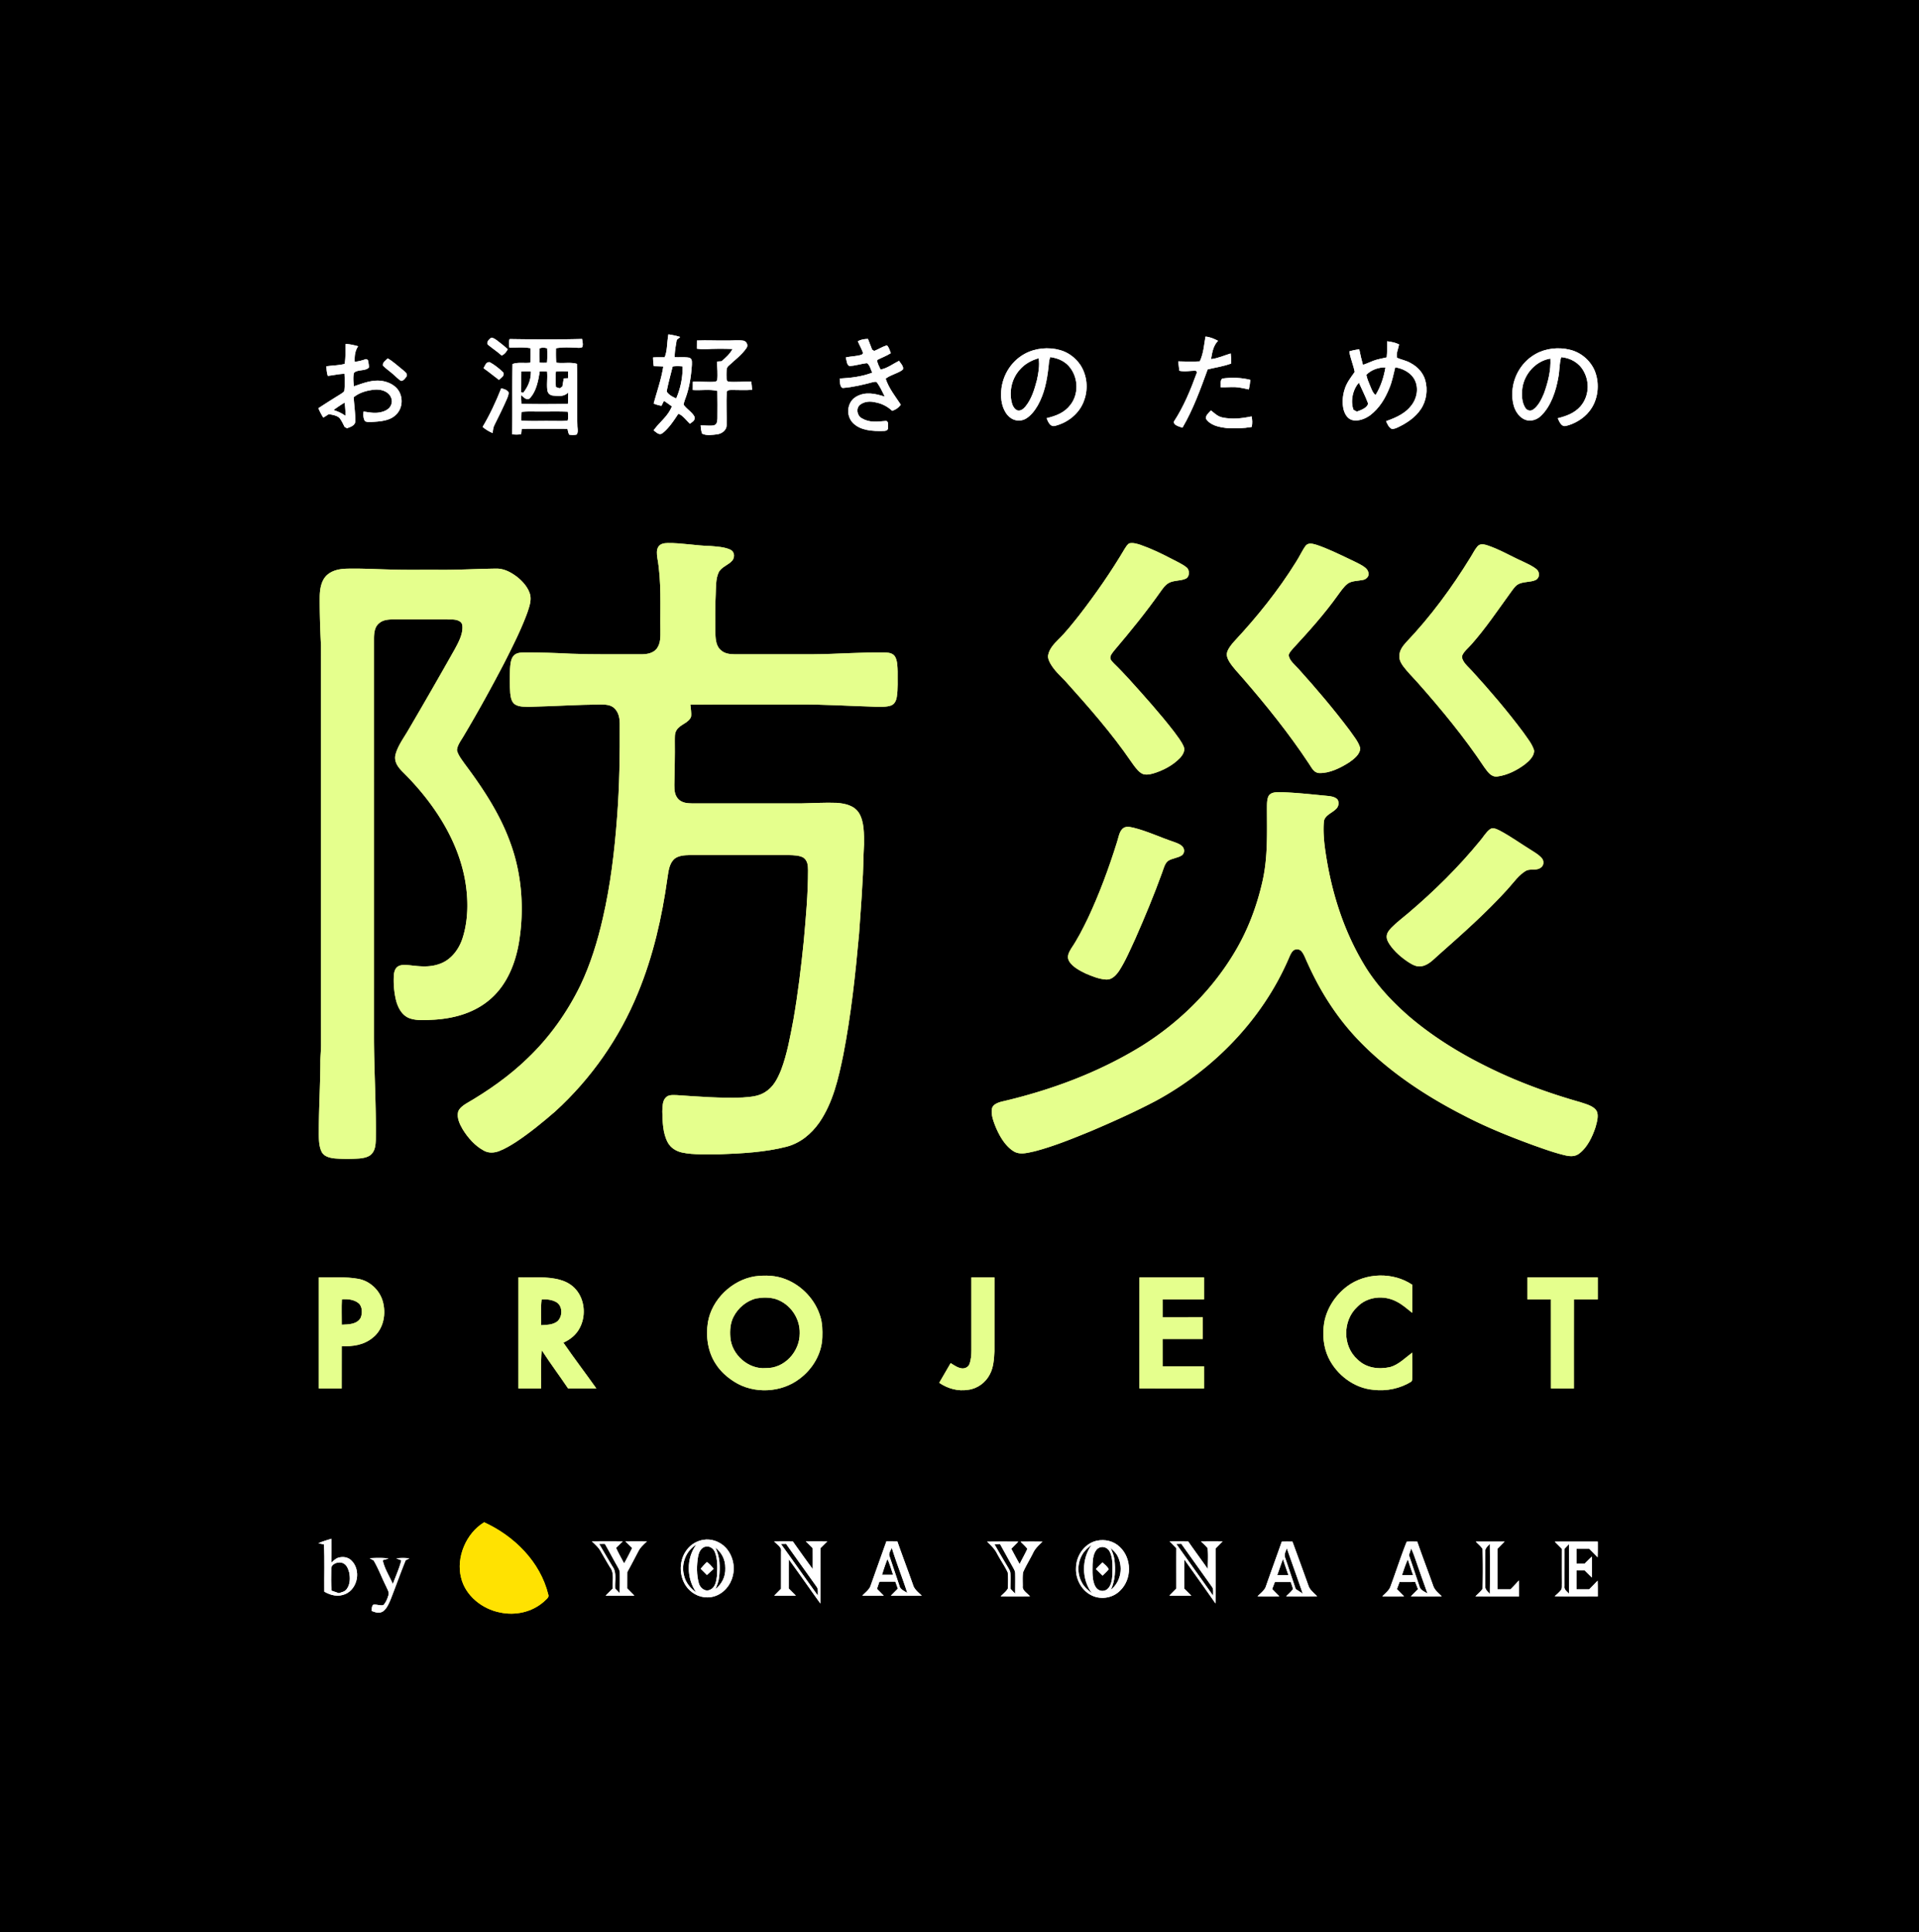 <svg xmlns="http://www.w3.org/2000/svg" width="1320" height="1329" fill="none" viewBox="0 0 1320 1329"><path fill="#000" d="M0 0h1320v1329H0z"/><path fill="#000" d="M0 0h1320v1329H0z"/><g><animate fill="freeze" attributeName="opacity" begin="0s" dur="3s" from="1" to="1"/><animate fill="freeze" attributeName="opacity" begin="3.1s" dur="2s" from="1" to="0"/><g filter="url(#a)"><path fill="#FEFEFE" d="M829.194 231.553c3 .186 5.999 1.509 8.635 2.866-3.399 3.568-3.958 7.942-4.819 12.61 4.836-.541 8.945-2.511 13.533-3.896.31 2.308.399 4.597.337 6.922-5.271 1.961-10.746 2.715-16.168 4.038-4.925 13.523-9.992 27.571-17.34 40.101-1.792-.657-6.398-1.606-5.848-4.277 6.665-10.179 11.43-21.715 15.565-33.118q.706-1.038-.719-1.81c-3.807 0-7.356.914-11.163.044-.266-2.156-.541-4.304-.772-6.46 4.96.124 9.903.32 14.864-.009 2.555-5.502 2.875-11.163 3.895-17.011m-491.311.79c1.58-.027 2.707.958 3.94 1.792 2.574 1.908 5.041 3.949 7.446 6.061-1.101 2.05-2.068 3.292-4.127 4.419-2.893-2.626-6.167-4.756-9.175-7.223-2.068-1.517.452-4.153 1.916-5.049m259.153.781c.994 2.458 1.899 4.942 2.875 7.409l1.42.861c2.973-1.145 5.688-2.964 8.732-3.86 1.446 1.393 1.97 3.558 2.689 5.386-2.973 1.944-6.292 3.071-9.407 4.713 0 2.253 1.518 4.516 2.325 6.566 4.526-.763 8.564-3.913 12.708-5.981 1.091 1.589 3.54 3.985 2.644 6.043-3.496 2.733-8.412 3.461-11.793 6.221 1.979 6.398 6.753 12.361 10.4 17.916-1.81 2.254-3.186 3.239-5.901 4.215-3.363-3.07-7.099-5.04-11.607-5.856-3.63-.879-7.437-.666-10.507 1.65-3.008 2.467-2.13 7.445 1.145 9.291 5.395 3.204 10.524 2.343 16.39 1.881 2.272-.248 1.659 3.23 1.695 4.597.062 1.988-1.695 2.316-3.328 2.281-6.984.204-15.511-.16-20.747-5.458-5.094-5.022-4.215-14.447 2.076-18.085 6.434-3.753 13.134-2.183 19.771-.08-1.677-3.381-3.292-6.948-5.555-9.983-.843-.497-2.12-.062-3.026.107-6.611 1.757-13.515 3.416-20.347 3.922-2.21-.701-1.855-4.659-2.104-6.505 7.481-.381 15.37-1.295 22.38-4.037-.967-1.961-1.668-5.475-3.7-6.567-3.984.453-7.862 1.828-11.926 1.979-1.997-.524-1.962-4.259-2.601-5.857 3.639-.914 7.543-.719 11.048-1.97l.914-.985c-.905-2.831-2.502-5.448-3.656-8.208 2.254-1.225 4.455-1.544 6.993-1.606m-96.92 1.091c3.709.089 7.542-.399 11.207.098 2.166.452 3.541 3.106 2.192 5.005-3.177 4.738-8.324 8.536-12.459 12.405-1.721 1.438-1.224 4.109-1.366 6.141.195 1.615-.453 3.692 1.171 4.677 5.244.47 10.613-.178 15.893-.027.266 1.872.435 3.745.568 5.626-4.597.399-9.096.089-13.675.098-1.49.088-2.706-.196-3.753 1.1-.435 7.703.044 15.494-.08 23.205-.062 3.523-3.452 5.892-6.709 6.247-3.088.338-7.312 1.012-10.143-.497-.709-1.801-.825-3.744-1.047-5.652 2.955-.124 6.017.443 8.919-.018 2.396-.497 2.52-2.706 2.653-4.739.071-6.318.062-12.663-.045-18.99-5.43-1.304-11.314-.204-16.904-.621-.027-1.899-.018-3.798.035-5.688 5.227-.293 10.489.444 15.68-.044l1.074-.941c.524-4.224-.009-8.67-.16-12.912l3.186-.212c2.902-2.538 5.706-4.979 7.525-8.448-6.265-.205-12.565-.267-18.821.186-1.926.098-3.807-.142-5.706-.382 0-1.872.009-3.736.044-5.608 6.904-.302 13.817.124 20.721-.009M266.724 246.55c3.78 2.156 7.028 5.306 10.462 7.986 1.171 1.181 3.079 2.139 2.662 4.073-.79 1.278-2.378 3.621-4.091 3.364-2.067-1.314-3.744-3.275-5.661-4.819-2.183-1.952-4.712-3.594-6.735-5.706-.32-2.174 2.014-3.576 3.363-4.898"/><path fill="#fff" d="M704.854 243.382c7.258-3.976 16.327-4.827 24.261-2.591 5.67 1.517 10.666 5.351 13.967 10.151 4.668 7.108 5.591 16.302 2.716 24.28-3.052 9.095-11.172 15.564-20.339 17.792-3.079.736-4.694-3.08-5.528-5.37 6.442-1.535 12.299-3.735 16.416-9.21 5.582-7.179 5.368-17.917.018-25.149-3.275-4.614-8.448-6.939-13.95-7.649-.896 2.236-.994 4.552-1.207 6.922-1.065 9.326-2.751 18.147-7.419 26.418-1.961 3.38-4.605 6.85-7.96 8.926-3.46 2.13-8.172 1.784-11.252-.887-4.472-3.657-6.113-10.303-5.971-15.84 0-11.368 6.203-22.336 16.248-27.793m9.593 3.035c-5.209 1.508-9.886 4.09-13.365 8.323-5.43 6.274-7.25 15.512-4.765 23.401.559 1.686 1.899 3.647 3.656 4.197 2.325.488 4.1-1.198 5.493-2.813 4.215-5.28 6.07-11.625 7.774-18.041 1.082-4.818 1.996-10.16 1.207-15.067m341.903-2.955c6.98-3.922 15.72-4.819 23.45-2.911 7.67 1.766 14.32 7.516 17.27 14.793 3.5 8.936 2.25 20.055-3.87 27.589-3.72 4.889-10.39 8.865-16.35 10.116-2.97.541-4.36-3.23-5.34-5.351 5.96-1.499 11.38-3.425 15.59-8.129 5.84-6.735 6.56-16.585 2.2-24.288-3.12-5.75-9.01-9.033-15.43-9.628-1.35 4.517-1.03 9.389-1.98 14.03-1.58 9.175-5.04 19.851-11.97 26.409-3.62 3.549-9.24 4.454-13.35 1.171-5.41-4.233-6.64-11.412-6.28-17.899.59-10.693 6.66-20.702 16.06-25.902m10.11 3.194c-9.87 1.562-17.8 10.311-19.26 20.081-.65 4.526-.53 10.233 2.21 14.12 1.28 1.677 3.44 2.075 5.19.877 3.58-2.511 5.84-7.24 7.47-11.189 2.71-7.534 4.84-15.84 4.39-23.889"/><path fill="#FEFEFE" d="M336.659 249.079c3.443 1.721 6.833 4.526 9.601 7.197.941 2.396-1.677 3.647-3.097 5.013-3.54-2.644-6.912-5.484-10.551-8.004 1.03-1.704 1.598-4.268 4.047-4.206"/><path fill="#fff" d="M459.749 230c2.75.435 5.474.932 8.127 1.819-.789.657-1.588 1.313-2.377 1.97-.622 4.002-1.447 7.845-1.403 11.918 3.248.169 6.629-.204 9.832.311 2.369.718 1.953 2.733 1.997 4.72-.506 7.916-1.712 16.107-4.543 23.543-.47 1.34-.923 2.653-1.18 4.055 2.023 2.999 5.892 5.121 7.516 8.333.63 2.573-1.446 3.487-3.159 4.801-2.493-2.228-4.765-5.733-7.96-6.851-3.079 4.677-6.407 9.797-10.817 13.302-2.361 1.819-4.331-.594-6.177-1.872 4.082-5.777 9.815-9.567 12.548-16.488-1.793-1.314-3.594-2.618-5.457-3.833-.559 1.135-1.119 2.262-1.678 3.398a22.7 22.7 0 0 1-5.377-1.518c2.272-8.483 5.235-16.647 6.602-25.494-2.174-.142-4.348-.187-6.522-.222-.337-2.006-.479-3.984-.506-6.016 2.662-.16 5.316-.115 7.978-.098 1.704-4.277 1.57-8.483 2.156-12.956q.187-1.41.4-2.822m9.788 22.052c-2.29-.204-4.571-.31-6.852.062-1.393 5.688-3.026 11.43-4.108 17.18 1.295 2.272 4.207 3.806 6.567 4.765a54 54 0 0 0 4.393-22.007"/><path fill="#FEFEFE" d="M860.04 261.298c-.169 2.236-.532 4.393-1.038 6.585-3.168-.595-6.132-1.465-9.247-1.58-3.372-.151-6.726.213-10.098.08.248-1.784-.533-4.81 1.118-5.99 6.265-.87 13.107-.674 19.265.905"/><path fill="#fff" d="M954.138 234.774c2.849.329 5.609.87 8.209 2.13-.505 3.195-2.041 5.777-1.438 9.194 3.124 1.411 6.532 1.872 9.531 3.709 4.685 2.529 8.404 6.513 9.921 11.686 1.872 6.647.861 14.278-3.061 20.02-3.71 5.564-9.389 9.335-15.308 12.237-1.464.674-3.079 1.482-4.738 1.242-2.032-1.02-2.938-3.318-3.825-5.27 7.391-2.662 14.215-5.644 18.599-12.539 3.239-5.192 3.754-12.398.089-17.518-2.804-3.904-7.72-6.3-12.405-6.975-1.243 4.881-2.042 9.602-4.012 14.279-2.937 7.303-6.93 13.887-13.266 18.715-3.381 2.422-7.703 4.126-11.909 3.363-3.478-.737-5.324-3.905-6.264-7.064-1.154-4.49-.8-9.531.585-13.941 1.357-4.73 4.251-8.27 7.001-12.201-.914-4.765-2.981-9.273-3.717-14.127 2.28-.71 4.481-1.189 6.859-1.402.683 3.593 1.561 7.134 2.52 10.666 2.458-.79 4.765-1.899 7.161-2.813 3.008-1.153 6.079-1.562 9.184-2.334.382-3.682.276-7.365.284-11.057M934.74 263.26c-4.277 4.597-5.963 12.822-3.709 18.67.754.399 1.517.808 2.28 1.207 2.423-.834 7.65-2.698 7.686-5.733-1.784-4.791-4.198-9.45-6.257-14.144m18.254-10.481c-4.552-.257-10.037 1.695-13.143 5.094.471 2.573 1.616 5.129 2.601 7.552 1.065 2.36 1.659 4.623 3.727 6.336 3.611-5.821 5.661-12.264 6.815-18.982"/><path fill="#FEFEFE" d="M344.787 267.075c1.952.612 3.789.923 5.023 2.724.231 1.527-.595 3.257-1.145 4.659-2.635 5.981-5.484 11.847-8.439 17.677-1.003 1.819-1.136 3.736-1.349 5.759-2.609-1.1-4.738-2.405-6.921-4.206 5.058-8.501 9.184-17.428 12.831-26.613"/><path fill="#fff" d="M237.715 236.638c3.017.035 5.723.79 8.625 1.509-2.227 3.416-2.484 6.735-2.369 10.719 2.698-.284 5.289-.976 7.836-1.881.417.212.834.425 1.242.638.337 1.66.79 3.47.675 5.165-2.281 2.645-8.013 1.198-10.32 3.781-.586 2.963-.285 6.194-.028 9.184 5.342-1.783 10.472-3.886 16.248-3.922 4.694-.044 9.842 1.65 13.143 5.093 4.801 5.023 4.65 13.906-.612 18.556-4.153 4.153-11.439 4.526-16.976 4.783-1.393-.124-3.869.39-4.508-1.261-.878-1.908-.754-3.877-.595-5.909 4.171.621 7.969 1.437 12.184.363 2.911-.683 5.946-2.272 6.904-5.306 1.065-2.742-.248-6.026-2.484-7.765-2.822-2.183-6.239-2.635-9.709-2.28-4.942.63-9.778 1.934-13.683 5.164.338 5.519 1.163 11.084 1.127 16.612-.204 2.857-3.443 3.896-5.723 4.694-.542-.301-1.083-.594-1.624-.896-1.092-2.059-2.059-4.366-3.568-6.158-1.792-1.793-4.951-2.183-7.347-2.645a69 69 0 0 1-3.772 2.369c-1.322-2.076-2.431-4.162-3.372-6.442a626 626 0 0 1 14.98-9.513c.967-.647 2.146-1.295 2.838-2.254.453-3.931.338-7.969.134-11.918-3.895.098-7.623 1.03-11.483 1.429-.675-2.183-.887-4.312-.932-6.593 4.206-.577 8.395-.603 12.539-1.633.772-4.561.453-9.095.63-13.683m-.63 40.332c-2.706 1.491-5.165 3.327-7.712 5.066 3.115.985 5.653 2.184 8.351 4.038-.053-3.052-.284-6.069-.639-9.104m163.314-43.811c.187 1.793.951 4.056.028 5.698a6.2 6.2 0 0 1-2.388.408c-5.093-.204-10.568-.622-15.591.292-.071 3.301-.089 6.593.159 9.886 4.881.727 9.478-.524 14.216.825.506 14.091-.123 28.237.321 42.329-.027 1.908.833 4.916-.631 6.371-1.615.31-3.345.283-4.96.044-.71-1.18-.897-2.715-1.234-4.046-10.489-.027-20.987-.062-31.466.018-.134 1.233-.258 2.475-.382 3.709-2.112.319-4.038.328-6.159.053.249-16.115-.071-32.239.231-48.354 4.126-1.42 8.004-.4 12.246-.923.213-3.31.195-6.629.133-9.939-4.916-.887-9.584-.337-14.544-.434-.275-2.041-.471-3.878.159-5.875 16.612.257 33.259.382 49.862-.062m-28.955 49.915c-4.223.054-8.536-.221-12.724.267-.169 1.988-.17 3.966-.143 5.954 6.62.541 13.32.151 19.967.267 3.949-.098 8.004.274 11.917-.249.594-1.89.276-4.144.151-6.096-6.38-.293-12.787-.089-19.168-.143m4.836-27.535c-1.677-.071-3.345-.133-5.022-.035-.95 6.203-2.352 13.781-6.877 18.493-2.139 1.828-4.392-1.047-5.972-2.21.089 1.997.168 3.994.257 5.991 10.64.319 21.342.176 31.99.07.142-2.627.142-5.253.231-7.88-3.071 3.088-6.629 2.431-10.595 2.156-2.094-.39-3.239-1.304-3.745-3.425-.612-4.348.204-8.767-.267-13.16m-11.127-.053a68 68 0 0 0-6.567.062c-.115 4.739.054 9.477-.159 14.216l1.472.453c3.399-4.428 5.405-9.052 5.254-14.731m25.583-.036c-2.786-.071-5.546-.133-8.323.098-.408 3.612-.222 7.091-.036 10.702q1.307.452 2.627.878.905-.61 1.81-1.207c.32-1.881.639-3.762 1.002-5.635.994-.044 1.989-.079 2.983-.115-.009-1.579-.027-3.15-.063-4.721m-14.393-15.893c-1.917-.444-3.399-.692-5.262.142-.169 3.257-.116 6.513.053 9.761 1.712.107 3.399.116 5.102.036.311-3.31.293-6.62.107-9.939"/><path fill="#FEFEFE" d="M832.939 282.329c2.618 1.988 4.579 4.171 7.969 4.854 6.806 1.394 13.302.657 20.019-.745.506 2.564.604 4.694.062 7.268-5.776.994-11.642 1.109-17.481.71-5.138-.657-11.057-1.757-14.056-6.487-.169-2.281 2.103-4.047 3.487-5.6"/><path fill="#E5FF8D" d="M459.26 373.553c9.699-.133 19.567 1.846 29.346 2.032 4.499.408 9.566.603 13.719 2.493 2.831 1.349 3.239 4.65 1.668 7.162-2.475 3.39-8.004 4.65-9.761 8.732-1.97 4.357-1.704 10.054-1.934 14.757-.488 8.563-.24 17.135-.293 25.725.186 4.215.195 9.478 3.567 12.53 2.751 2.653 6.176 3.035 9.832 3.088 18.059-.018 36.117 0 54.175-.018 16.648-.106 33.073-1.535 49.721-1.197 2.529.142 5.058.585 6.451 2.963 1.606 2.929 1.571 6.878 1.695 10.143-.098 5.813.337 11.891-.603 17.597-.418 2.423-1.447 4.686-3.843 5.688-3.265 1.234-7.374.852-10.835.897-17.819-.497-35.451-1.704-53.243-1.545-24.678.071-49.374-.133-74.044.098.196 2.689.834 5.564.479 8.244-1.517 4.455-7.755 5.333-10.054 9.415-1.402 2.378-1.047 4.863-1.127 7.525.142 10.063-.142 20.117-.328 30.171.018 3.577.195 6.86 2.715 9.611 2.565 2.653 6.106 2.919 9.584 2.981 25.14-.035 50.297 0 75.437-.017 7.978-.142 16-.675 23.968-.364 5.751.435 11.927 1.757 15.272 6.939 3.745 6.034 3.514 14.802 3.488 21.67-.533 9.167-.417 18.342-1.136 27.491-.541 11.27-1.535 22.522-2.245 33.783-2.511 27.864-5.529 56.092-10.888 83.566-3.346 16.177-6.975 32.558-16.444 46.41-5.564 7.924-13.124 14.207-22.628 16.683-14.793 3.798-30.952 4.65-46.18 5.191-8.297-.124-17.437.532-25.539-1.189-4.153-.887-7.862-3.15-9.938-6.948-3.417-6.319-3.568-14.269-3.736-21.298.124-2.946.044-7.187 2.236-9.459 2.005-2.245 4.96-1.81 7.685-1.793 14.996 1.003 30.331 2.245 45.354 1.633 5.395-.452 10.382-.648 15.157-3.532 5.91-3.549 8.749-9.22 11.252-15.387 4.188-10.995 6.291-23.125 8.483-34.626 3.115-17.898 5.28-35.904 7.117-53.971 1.437-16.212 2.955-32.523 2.946-48.806-.018-3.408-.275-6.691-3.337-8.785-2.813-1.5-6.584-1.553-9.734-1.651-22.797-.009-45.585 0-68.382-.009-3.621.08-8.244.32-10.933 3.062-3.23 3.301-3.629 8.35-4.321 12.672-3.736 26.976-9.833 53.793-20.26 79.022-12.609 30.961-32.167 58.975-56.854 81.515-8.59 7.454-17.464 14.731-26.942 21.013-3.656 2.361-7.48 4.633-11.536 6.256-3.46 1.34-7.258 1.642-10.613-.195-6.087-3.221-11.021-8.847-14.597-14.642-2.094-3.611-4.18-7.853-3.186-12.13.816-2.476 3.461-4.366 5.591-5.671 14.961-8.678 29.452-18.812 41.911-30.845 15.183-14.411 27.438-31.636 36.614-50.431 6.957-14.606 11.811-30.393 15.405-46.144 5.288-22.859 8.075-46.037 9.814-69.411 1.686-21.564 1.97-43.18 1.846-64.797-.08-3.825-.861-7.57-3.727-10.303-2.512-2.431-6.123-2.52-9.407-2.555-15.981.124-31.954 1.189-47.927 1.561-3.559-.035-7.934.364-11.048-1.641-2.432-1.704-2.893-4.961-3.213-7.694-.417-5.528-.319-11.11-.15-16.647.212-3.009.434-6.851 2.529-9.211 2.014-2.05 4.756-2.086 7.445-2.157 10.631-.017 21.324.311 31.946.87 15.99.603 31.955.319 47.954.399 3.967.009 8.191-.514 10.933-3.718 2.875-3.736 2.653-8.324 2.644-12.787-.231-16.63.825-33.472-2.112-49.818-.355-2.52-.745-5.742.879-7.907 1.561-1.996 3.878-2.209 6.22-2.289m317.561.195c2.608-.568 5.217.266 7.684 1.047 7.383 2.591 14.376 5.919 21.28 9.557 3.407 1.819 7.143 3.408 10.187 5.786 2.6 1.722 2.476 6.993-.71 8.058-3.372 1.446-7.995.931-11.287 2.795-2.636 1.437-4.322 4.108-6.044 6.478-9.779 13.843-20.347 26.817-31.298 39.746-1.206 1.571-3.159 3.549-2.866 5.688.32 1.411 1.677 2.618 2.645 3.638 3.487 3.337 6.753 6.869 10.027 10.392 10.649 11.811 21.404 23.746 31.13 36.338 2.333 3.221 5.022 6.505 6.611 10.17 1.295 2.875-.648 5.927-2.565 7.995-4.943 5.129-11.722 8.634-18.502 10.657-2.733.737-6.087 1.349-8.51-.541-2.636-1.934-4.65-5.014-6.54-7.658-13.32-19.487-29.319-37.67-45.079-55.195-3.861-4.091-7.792-7.455-10.587-12.486-.923-1.739-1.828-3.789-1.375-5.795.798-4.028 3.842-7.427 6.673-10.231 5.253-5.076 9.859-11.004 14.42-16.701 11.456-14.784 22.185-30.198 31.697-46.304.79-1.198 1.695-2.777 3.009-3.434m129.008 1.092c7.614 2.591 14.952 6.193 22.202 9.645 3.177 1.553 6.478 2.991 9.478 4.854 1.943 1.296 3.647 2.698 3.86 5.192.239 2.2-1.73 3.957-3.745 4.357-3.381.754-7.8.506-10.702 2.662-2.591 2.032-4.588 5.049-6.54 7.685-9.229 12.982-20.019 24.98-30.81 36.675-1.127 1.331-2.68 2.822-3.088 4.562.035 3.718 4.49 7.054 6.771 9.699 12.228 13.55 24.083 27.526 35.06 42.115 2.529 3.763 6.026 7.685 7.25 12.077.382 4.224-4.312 7.801-7.383 9.966-5.954 3.816-13.532 7.658-20.756 7.436-3.869-.213-5.244-3.904-7.188-6.646-13.585-20.535-29.221-39.968-45.336-58.568-3.106-3.576-6.682-7.232-9.22-11.234-1.216-2.024-2.29-4.393-1.553-6.789.914-2.866 3.061-5.333 5.023-7.552 15.644-16.807 30.215-34.918 42.328-54.45 2.369-3.611 4.1-7.667 6.638-11.154 2.049-2.396 5.146-1.225 7.711-.532m116.621.062c8.81 2.839 16.37 7.454 24.75 11.207 3.27 1.598 6.91 3.124 9.72 5.467 2.31 1.943 2.3 5.768-.44 7.321-3.74 1.836-9.27.931-12.8 3.372-2.09 1.544-3.62 4.046-5.16 6.114-8.48 11.687-16.86 24.146-26.44 34.927-2.09 2.441-5.27 4.845-6.39 7.889-.38 3.887 4.51 7.649 6.87 10.338 12.31 13.497 24.23 27.447 35.17 42.08 2.63 3.878 6.1 7.916 7.47 12.433.44 3.815-3.38 7.409-6.1 9.583-5.5 4.171-12.27 7.632-19.18 8.501-4.38.506-6.72-3.425-8.99-6.451-13.67-20.569-29.716-40.012-46.106-58.488-3.177-3.522-6.771-7.09-9.611-10.914-1.526-2.104-2.742-4.269-2.644-6.966-.062-3.727 2.209-6.816 4.605-9.451 16.87-17.73 31.538-37.679 44.316-58.523 1.61-2.503 2.9-5.36 4.87-7.587 1.71-1.811 3.92-1.42 6.09-.852"/><path fill="#E5FF8D" d="M238.327 391.194c9.753-.257 19.549.32 29.293.55 11.234.408 22.486.151 33.721.222 13.31.16 26.639-.692 39.941-.834 5.466-.098 10.267 2.564 14.5 5.768 3.833 3.079 7.498 7.206 8.838 12.033 1.056 4.162-.568 8.483-1.854 12.406-4.207 11.58-10.019 23.018-15.565 34.022-8.954 17.198-18.316 34.2-28.237 50.865-1.686 2.937-4.481 6.425-4.623 9.894.79 3.355 3.31 6.425 5.244 9.229 12.601 16.843 24.448 34.706 31.547 54.646 7.88 21.492 9.53 45.354 5.91 67.876-2.405 14.464-7.995 28.84-19.123 38.832-10.853 9.779-24.909 13.808-39.241 14.704-5.359.24-11.518.861-16.665-.87-5.218-1.748-8.004-6.833-9.441-11.811-1.509-5.919-2.024-12.175-1.633-18.271.204-1.943.905-4.446 2.653-5.546 2.272-1.58 5.662-1.118 8.27-.932 6.824.799 13.551 1.535 20.18-.816 7.942-2.583 13.488-9.824 16.035-17.535 4.144-12.663 4.135-26.888 1.872-39.915-5.058-28.467-22.06-53.855-42.222-73.99-3.336-3.292-6.673-7.019-5.803-12.104 1.42-6.31 5.901-12.131 9.087-17.704a3736 3736 0 0 0 31.724-55.177c2.626-4.837 6.025-11.048 5.262-16.71-.515-3.035-4.304-3.851-6.868-3.895-13.613-.08-27.243.017-40.856-.045-3.603.045-7.099.355-9.85 2.937-2.733 2.45-3.115 6.398-3.186 9.842 0 91.711.009 183.414 0 275.116.071 23.41 1.598 46.659 1.252 70.095-.142 3.408-.373 6.815-2.698 9.522-2.023 2.351-5.617 2.99-8.546 3.283-5.581.382-11.305.408-16.878-.018-3.416-.372-7.338-1.207-9.095-4.517-2.112-4.215-1.953-9.858-1.944-14.473 0-15.689.994-31.342 1.065-47.031-.044-3.86.399-7.685.435-11.536-.018-91.65.018-183.494-.018-275.108-.559-11.226-.94-22.469-.869-33.712.071-5.058.922-10.871 4.667-14.615 3.736-3.532 8.741-4.526 13.719-4.677m643.365 153.758c10.675.337 21.333 1.579 31.955 2.582 2.21.275 5.2.754 6.576 2.724.976 2.272.479 4.872-1.482 6.46-2.707 2.645-7.508 4.153-8.085 8.351-.514 6.061-.053 12.414.746 18.44 4.002 29.124 12.698 57.156 28.245 82.252 7.951 12.574 17.979 23.196 29.116 32.993 16.044 13.772 34.357 25.219 53.277 34.599 20.81 10.453 42.64 18.458 65.03 24.811 3.7 1.287 9.34 2.565 11.3 6.292 1.4 3.203 0 7.694-.88 10.933-2.13 6.486-5.62 13.869-11.19 18.084-2.84 2.166-6.03 2.05-9.36 1.323-7.39-1.704-14.64-4.349-21.78-6.869-16.74-6.132-33.25-12.716-49.04-21.031-25.253-12.965-50.029-29.328-69.96-49.658-15.636-15.813-27.642-34.466-36.729-54.716-1.331-2.68-2.281-5.866-4.197-8.173-1.296-1.438-3.115-1.589-4.863-.976-2.352 1.313-3.337 4.871-4.464 7.179-18.102 41.201-51.317 75.232-90.691 96.61-14.482 7.658-29.639 14.428-44.706 20.853-12.69 5.2-25.761 10.542-39.045 13.994-4.606.95-9.868 2.609-14.208-.071-5.847-3.62-9.841-10.639-12.414-16.842-1.535-3.869-3.443-8.821-2.378-13.001.914-2.538 4.064-3.647 6.424-4.286 33.81-7.835 66.688-20.019 96.326-38.255 25.291-15.778 47.502-37.394 63.04-62.889 9.655-15.645 16.222-32.869 20.233-50.776 3.745-16.932 2.964-33.57 2.999-50.75.027-2.538-.009-5.733 1.34-7.969 2.103-2.635 5.884-2.165 8.865-2.218"/><path fill="#E5FF8D" d="M772.197 570.012c2.21-1.935 4.917-1.181 7.49-.648 9.291 2.28 18.378 6.62 27.456 9.654 2.032.746 4.375 1.509 5.981 3.026 1.819 1.74 1.899 4.784-.204 6.345-2.805 1.855-6.745 1.97-9.531 3.86-2.289 1.82-3.053 5.547-4.073 8.173-5.555 15.37-11.847 30.482-18.44 45.435-3.434 7.383-6.664 15.121-11.092 21.971-1.979 2.902-4.916 6.176-8.759 5.981-4.916-.231-9.85-2.271-14.331-4.188-3.94-1.926-8.732-4.402-11.155-8.182-1.978-3.168-.443-6.15 1.278-8.971 4.428-6.54 7.934-13.462 11.385-20.561 7.96-16.923 14.474-34.555 20.055-52.4 1.03-3.009 1.544-7.277 3.94-9.495m252.563.488c2.08-1.624 4.67-.169 6.71.763 7.56 3.993 14.62 9.113 21.9 13.595 2.43 1.552 5.21 3.167 7.11 5.359 1.65 1.819 1.61 5.058-.51 6.523-2.77 2.227-6.51.887-9.67 1.916-5.38 2.698-9.4 8.786-13.44 13.169-14.61 16.115-31.45 31.006-47.723 45.417-3.408 3.052-6.797 6.779-11.563 7.463-3.247.426-5.803-1.003-8.448-2.636-5.058-3.301-9.912-7.436-13.31-12.477-1.136-1.783-2.112-3.522-1.953-5.714.142-2.237 1.589-3.94 3.026-5.529 3.612-3.736 7.925-6.93 11.882-10.311 17.704-15.015 34.379-31.458 49.099-49.437 2.29-2.608 4.13-5.998 6.89-8.101m-53.273 313.301c-.124 6.424 0 12.84-.08 19.265-3.612-2.822-6.744-5.75-10.897-7.809-8.634-4.535-20.011-3.434-26.924 3.727-10.125 9.397-10.222 26.976.222 36.188 6.061 5.927 14.447 6.921 22.425 5.208 5.856-1.668 10.382-6.406 15.165-9.929.009 5.972.142 11.953-.009 17.925.009.745-.142 1.393-.479 1.925-7.685 4.819-17.233 6.816-26.222 5.715-13.231-1.118-25.238-10.267-30.917-22.096-3.523-7.525-4.224-15.866-2.946-24.004 1.81-10.045 7.676-18.928 15.751-25.059 12.743-9.549 31.742-10.01 44.911-1.056m-303.318-5.121c5.28.009 10.56-.017 15.849.027 0 16.967.008 33.96-.009 50.918-.258 5.209-.621 11.093-3.159 15.751-2.813 5.609-8.519 9.824-14.775 10.605-7.153 1.18-14.092-.772-20.046-4.783 2.679-4.482 5.191-9.069 7.871-13.56 2.413 1.5 4.889 3.302 7.791 3.639 2.05.195 4.357-.888 5.102-2.893 1.163-3.159 1.376-6.327 1.385-9.655-.027-16.683-.018-33.366-.009-50.049m115.618.009c14.792-.018 29.585.009 44.378-.009.027 5.032.018 10.072.009 15.113-9.504 0-19.008 0-28.512-.009q-.014 6.123 0 12.246c9.211 0 18.431 0 27.642-.009-.009 5.005 0 10.01 0 15.014-9.22.009-18.431-.008-27.651.009.009 6.265 0 12.539.009 18.813 9.504 0 18.999 0 28.503-.009.027 5.076.018 10.152.009 15.228-14.793-.027-29.595.044-44.396-.036.009-25.45 0-50.9.009-76.351m266.833-.009c16.14.009 32.26 0 48.39 0 .01 5.041.01 10.072 0 15.113h-16.4c-.06 20.418-.01 40.846-.02 61.274-5.25.009-10.5.017-15.74-.018 0-20.419.02-40.838-.02-61.265-5.41.009-10.81.009-16.21.009 0-5.041-.01-10.072 0-15.113m-531.443-.719c7.303-.932 14.704-.71 21.59 2.121 11.012 4.384 20.09 14.137 23.489 25.513 1.429 4.526 1.535 9.566 1.375 14.269-.319 11.332-6.691 21.927-15.68 28.591-12.618 9.664-31.511 10.552-44.92 1.988-5.004-3.167-9.441-7.099-12.635-12.122-5.538-8.314-7.02-18.972-5.485-28.698 2.636-15.777 16.559-29.124 32.266-31.662m14.473 15.636c-4.277-1.296-9.087-1.224-13.452-.444-6.674 1.598-12.53 6.532-15.627 12.611-2.219 4.25-2.601 9.397-2.21 14.091.798 11.899 12.406 22.238 24.377 21.226 12.858.328 23.373-11.331 23.337-23.87.302-10.453-6.495-20.313-16.425-23.614m-314.339-14.908c8.918.204 18.254-.63 27.048.977 7.737 1.313 14.392 7.409 16.735 14.837 2.769 8.891.897 19.664-6.673 25.663-6.185 5.067-13.568 6.132-21.35 5.795-.054 9.707-.009 19.407-.027 29.106-5.244.009-10.489.017-15.733-.01zm27.376 17.783c-3.15-2.609-7.597-3.026-11.519-2.724-.31 5.812-.044 11.67-.089 17.491 4.632-.24 10.321-.116 12.965-4.703 1.314-2.955 1.287-7.783-1.357-10.064m109.947-17.8c9.388.284 20.117-.923 29.08 1.845 4.721 1.34 8.882 4.064 11.695 8.119 4.996 7.135 5.431 17.199 1.349 24.848-2.432 4.685-6.478 7.959-11.243 10.098 7.321 10.648 15.183 20.924 22.655 31.467-6.478.044-12.947.026-19.425.008-5.945-8.838-12.344-17.383-18.139-26.319-.78 8.732-.221 17.571-.389 26.338h-15.592c0-25.468-.018-50.936.009-76.404m25.849 16.931c-2.919-1.606-6.628-1.988-9.912-1.81-.772 5.839-.195 11.899-.328 17.792 3.204-.222 6.726-.196 9.637-1.704 5.271-2.423 5.794-11.518.603-14.278"/><path fill="#FFE201" d="M333.038 1047.13c20.712 9.49 38.628 27.21 44.13 49.81.816 1.98-1.926 3.56-3.079 4.82-8.164 7.2-19.585 9.7-30.136 7.43-12.193-2.32-23.835-11.48-26.79-23.88-3.621-14 3.523-30.76 15.875-38.18"/><path fill="#fff" d="M407.144 1060.24c7.081-.05 14.172-.12 21.244.04-1.535 1.48-3.07 2.96-4.605 4.43 1.615 3.74 3.673 7.16 5.519 10.78 1.961-3.49 3.789-7.06 5.546-10.65-1.579-1.52-3.132-3.06-4.703-4.59 4.943-.09 9.886-.08 14.819-.01-2.058 2.1-4.25 3.85-5.643 6.45-2.627 4.88-5.103 9.85-7.836 14.68-.036 3.75-.026 7.51-.035 11.26 1.65 1.66 3.292 3.32 4.933 4.99-6.593.08-13.195.09-19.789 0q2.436-2.475 4.899-4.92c-.373-4.63 1.215-10.62-1.748-14.41-2.263-3.68-4.393-7.44-6.549-11.18-1.571-2.8-3.798-4.66-6.052-6.87m8.909 1.74c-1.304-.03-2.609 0-3.913.03 3.044 5.22 6.079 10.44 9.193 15.62 3.097 4.01 1.429 10.21 1.837 15.12 1.039 1.05 2.068 2.12 3.088 3.17.098-4.57.151-9.15.08-13.73.062-2-.967-3.38-1.863-5.07-2.866-5.02-5.529-10.15-8.422-15.14m138.22-1.75c4.925-.05 9.859-.08 14.784.03-1.562 1.56-3.124 3.12-4.694 4.66-.098 12.69.026 25.38-.072 38.07-7.312-10.08-14.367-20.36-21.741-30.41-.08 6.7-.008 13.4-.044 20.11 1.642 1.64 3.283 3.28 4.925 4.94-4.969.07-9.939.05-14.908.01 1.57-1.6 3.142-3.2 4.73-4.79.018-8.57.018-17.15.018-25.72.532-2.99-3.053-4.83-4.775-6.86 4.269-.11 8.537-.1 12.805-.04 4.526 6.39 9.06 12.78 13.701 19.08.036-4.79.027-9.58.009-14.37zm-17.136 1.79c8.59 11.79 16.87 23.8 25.469 35.58-.142-2.45.487-4.48-1.181-6.51-6.886-9.72-13.87-19.39-20.729-29.13zm141.858-1.53c7.144-.11 14.296-.08 21.448-.03-1.606 1.63-3.221 3.24-4.818 4.87 1.881 3.53 3.736 7.08 5.732 10.55 1.544-3.15 3.275-6.19 4.792-9.34.311-.53.399-1.03.275-1.49-1.314-1.66-2.937-3.08-4.428-4.58 5.014-.07 10.036-.08 15.05.02-2.449 2.41-4.942 4.53-6.424 7.73-2.21 4.51-4.952 8.81-6.931 13.41-.39 3.13-.186 6.38-.186 9.53-.47 2.84 3.362 4.95 4.96 6.91-6.718.1-13.435.08-20.153.02 1.598-1.7 3.719-3.27 4.917-5.28.212-3.68.302-7.57-.062-11.24-2.13-4.44-5.023-8.53-7.33-12.9-1.668-3.28-4.224-5.68-6.842-8.18m8.857 1.59c-1.252.05-2.512.09-3.763.2 3.044 5.49 6.318 10.88 9.495 16.29.639 1.2 1.402 2.26 1.437 3.65.151 3.55 0 7.12.027 10.67 1.082 1.15 2.174 2.28 3.257 3.41-.009-4.68.115-9.38 0-14.06 0-1.46-.861-2.81-1.518-4.08-3.008-5.34-5.945-10.72-8.935-16.08m138.218-1.81c4.961-.11 9.931-.13 14.891 0a592 592 0 0 1-4.854 4.91c-.008 12.6.071 25.18-.045 37.76-7.054-10.13-14.268-20.17-21.429-30.23-.142 6.68-.054 13.37-.071 20.05 1.632 1.63 3.256 3.26 4.898 4.87-5.04.06-10.081.08-15.112-.01 1.606-1.64 3.221-3.27 4.827-4.9.009-9.23-.036-18.46.017-27.69a575 575 0 0 0-4.712-4.81c4.26-.03 8.519-.07 12.77.03 4.455 6.41 9.087 12.67 13.56 19.06-.036-4.75.372-9.65-.143-14.37-1.34-1.71-3.044-3.16-4.597-4.67m-16.966 1.75c8.483 11.88 16.958 23.77 25.397 35.69-.142-2.16.461-4.55-.949-6.32-6.948-9.83-14.013-19.65-20.979-29.47-1.153.03-2.316.06-3.469.1m206.046-1.57c6.59-.04 13.18-.03 19.78 0-1.63 1.64-3.25 3.29-4.88 4.92v27.89c2.99.01 5.97.01 8.95.02 1.98-1.98 3.88-4.01 5.74-6.09.13 3.65.12 7.29.11 10.94-9.98-.03-19.94.05-29.92-.04 1.63-1.7 3.61-3.29 4.91-5.24.19-9.1.2-18.3-.02-27.39-1.26-1.87-3.11-3.38-4.67-5.01m9.63 1.53c-1.24 1.57-3.38 2.94-3.08 5.13-.02 8.01-.02 16.03 0 24.05-.3 2.31 1.79 3.62 3.07 5.25.15-11.46.13-22.97.01-34.43m44.7-1.49c9.84-.13 19.69-.03 29.53-.06.02 3.6.04 7.2-.1 10.8-1.94-2.03-3.92-4.02-5.91-5.99-2.86.01-5.73.01-8.59 0 0 3.44 0 6.87.01 10.32 1.88-.01 3.77-.02 5.65-.04 1.6-1.61 3.23-3.21 4.86-4.8.09 4.81.07 9.61.03 14.42a1134 1134 0 0 1-4.93-4.88c-1.87 0-3.73-.01-5.6-.01-.03 4.34-.02 8.68-.01 13.02 2.91 0 5.82 0 8.73-.01 1.97-1.94 3.88-3.91 5.77-5.94.13 3.61.1 7.21.1 10.81-9.87-.06-19.74.13-29.61-.11 1.55-1.43 3.27-2.85 4.53-4.55.63-1.15.36-2.84.45-4.13-.05-7.98-.02-15.97-.02-23.95-1.62-1.64-3.26-3.28-4.89-4.9m6.67 4.86c0 8.6-.02 17.22-.01 25.82-.31 2.47 1.73 3.43 3.12 5.13.15-11.39.08-22.8.04-34.2-1.05 1.09-2.1 2.17-3.15 3.25"/><path fill="#FEFEFE" d="M254.291 1071.87c4.286-.25 8.741-.39 13 .18-1.331.42-2.679.79-4.028 1.16 1.136 5.76 4.65 11.05 6.957 16.43 1.961-5.42 4.455-10.74 5.83-16.34a74 74 0 0 1-3.461-1.34c3.035-.33 5.972-.36 9.007.01-.852.45-1.712.9-2.573 1.34-3.594 8.89-6.807 17.94-10.294 26.86-1.225 2.8-2.706 6.49-5.298 8.26-2.742 1.65-5.005.7-7.738-.27.169-1.62-.168-3.01 1.047-4.3 2.228-.47 4.925.87 6.958.24 1.81-1.85 2.839-4.54 3.54-6.99.595-1.88-.932-4.12-1.624-5.84-2.955-5.87-5.244-12.16-8.581-17.81-.914-.54-1.828-1.06-2.742-1.59"/><path fill="#fff" d="M609.752 1060.18c2.493.01 4.987.02 7.48.08 3.497 10.02 7.277 19.94 10.809 29.95.896 3.13 3.736 5.18 5.99 7.42-7.081.07-14.171.07-21.253 0 1.615-1.62 3.213-3.24 4.827-4.86-.585-1.6-1.153-3.2-1.73-4.81-3.656.01-7.312 0-10.968.02-.559 1.65-1.11 3.29-1.66 4.94 1.553 1.57 3.115 3.14 4.668 4.71-4.925.05-9.841.07-14.766-.01 1.855-2.04 4.721-4.03 5.653-6.7a8738 8738 0 0 1 10.95-30.74m3.683 4.5c-.737 1.84-2.458 4.02-1.509 5.97 2.263 6.85 4.606 13.68 6.886 20.53.506 2.24 3.541 3.36 5.28 4.58-3.301-10.44-7.481-20.6-10.657-31.08m-2.999 7.72c-1.403 3.56-2.61 7.2-3.728 10.87q3.807.015 7.614 0c-1.224-3.61-2.28-7.43-3.886-10.87m278.577-11.97c3.692 10.07 7.383 20.14 10.995 30.25.931 2.99 3.86 5.14 5.99 7.36-7.108.15-14.234.11-21.342.03 1.624-1.59 3.39-3.16 4.766-4.97-.426-1.67-1.004-3.24-1.58-4.86q-5.472.015-10.942 0c-.594 1.62-1.198 3.24-1.828 4.86 1.615 1.68 3.257 3.33 4.907 4.98-4.987.08-9.974.08-14.961-.01 1.988-2.09 5.014-4.22 5.804-7.06 3.558-10.18 7.268-20.33 10.844-30.51 2.44-.13 4.898-.07 7.347-.07m-3.993 4.97c-.834 2.21-1.908 4.01-.914 6.41 2.396 7.08 4.774 14.16 7.161 21.25 1.606 1.07 3.239 2.11 4.854 3.17-3.576-10.43-7.33-20.8-10.95-31.22zm-2.511 7.01c-1.394 3.67-2.654 7.38-3.941 11.08 2.574.03 5.147.03 7.721.02a358 358 0 0 1-3.78-11.1m85.091-11.86c2.396-.27 4.872-.11 7.277-.08 3.496 10.13 7.347 20.13 10.924 30.23 1.091 3.28 3.611 4.96 5.918 7.38-7.072.08-14.162.08-21.235 0 1.642-1.63 3.283-3.27 4.907-4.92-.638-1.66-1.26-3.32-1.925-4.97-3.585.08-7.17.07-10.755.03-.63 1.61-1.225 3.25-1.82 4.88 1.624 1.67 3.284 3.32 4.934 4.97-4.987.1-9.983.09-14.961.01 1.899-2.01 4.667-4.05 5.572-6.7 3.781-10.22 7.127-20.72 11.164-30.83m3.115 4.7c-.559 1.49-1.047 2.99-1.544 4.49 2.431 7.15 4.818 14.3 7.223 21.45.613 2.74 3.443 3.55 5.537 4.99-2.546-7.21-5.146-14.39-7.622-21.64-1.118-3.08-2.13-6.35-3.594-9.29m-2.316 7.35c-1.624 3.56-2.778 7.21-4.038 10.91 2.556.02 5.103.01 7.649-.02-1.233-3.62-2.519-7.21-3.611-10.89"/><g fill="#fff"><path d="M483.752 1059.22c5.511-.99 11.634 1.26 15.414 5.35 4.73 5.03 6.646 12.78 4.88 19.44-1.491 6.52-6.291 12.12-12.751 14.1-6.007 1.79-12.485.07-16.958-4.26-7.374-6.96-8.058-19.81-1.908-27.75 2.707-3.7 6.833-6.13 11.323-6.88m-4.72 3.23c-7.126 4.22-10.622 13.05-8.573 21.04 1.101 5.16 4.383 8.98 8.554 12.01-6.815-9.46-7.152-23.71.019-33.05m12.68 5.13c-1.215-2.89-4.055-4.48-7.135-3.49-2.715 1.07-3.904 3.94-4.401 6.62-1.047 6.03-1.101 12.54.55 18.47.878 3.21 4.41 6.05 7.747 4.36 3.629-1.61 4.224-5.92 4.694-9.41.346-5.33.586-11.52-1.455-16.55m.32-3.13c3.256 6.45 3.389 13.44 2.608 20.47-.284 2.93-1.384 5.54-2.511 8.23 4.473-3.75 6.984-8.52 6.762-14.46.071-5.89-2.361-10.55-6.859-14.24"/><path d="M486.255 1074.52c1.943 1.23 3.194 2.91 4.614 4.67-1.544 1.4-3.061 2.82-4.614 4.2-1.402-1.45-2.84-2.89-4.295-4.3 1.366-1.56 2.724-3.21 4.295-4.57"/></g></g><path fill="#fff" d="M754.334 1059.85c5.741-1.23 11.66.18 15.937 4.26 8.351 7.89 8.457 22.25.089 30.16-5.306 5.29-13.985 6.41-20.454 2.65-6.327-3.53-10.099-11.09-9.77-18.23.062-8.46 5.724-16.91 14.198-18.84m-3.442 2.73c-2.485 1.97-4.81 3.92-6.399 6.72-3.443 5.78-3.611 13.19-.408 19.11 1.642 3.3 4.26 5.36 7.028 7.64-7.232-9.8-7.232-23.55-.221-33.47m12.511 4.89c-1.411-3.04-5.261-4.43-8.119-2.39-3.106 2.29-3.629 7.39-3.754 10.94 0 4.83-.523 11.21 2.059 15.5 1.686 2.84 5.138 3.77 7.88 1.8 2.866-2.08 3.532-6.88 3.71-10.16.044-5.03.531-11.1-1.776-15.69m.524-2.68c1.189 2.63 2.272 5.24 2.653 8.12.808 7.05.568 14.09-2.44 20.65 7.17-5.78 8.696-16.12 4.171-23.98-1.119-1.81-2.84-3.33-4.384-4.79m-5.59 9.95c1.517 1.38 3.381 2.83 4.312 4.69-1.251 1.59-2.804 3-4.259 4.41-1.526-1.49-3.044-3-4.561-4.51 1.447-1.57 2.937-3.14 4.508-4.59m-530.41-16.27c0 5.49.071 10.98-.044 16.47 1.331-1.15 2.733-2.61 4.375-3.29 3.248-1.09 6.966-.73 9.477 1.78 6.691 6.51 4.49 19.32-4.162 23.09-5.005 2.14-9.939.96-14.482-1.63-.142-10.81.328-21.7-.267-32.51-1.269-.26-2.546-.52-3.824-.8 2.822-1.31 5.954-2.17 8.927-3.11m6.913 16.43c-2.84-.64-7.4 1.09-7.001 4.64-.08 4.85-.134 9.76.168 14.62 1.686.62 3.381 1.18 5.085 1.76 2.014-.74 4.135-.98 5.43-2.87 2.379-3.17 2.424-7.64 1.687-11.36-.843-2.97-2.006-6.04-5.369-6.79"/></g><path fill="#FEFEFE" d="M829.194 231.553c3 .186 5.999 1.509 8.635 2.866-3.399 3.568-3.958 7.942-4.819 12.61 4.836-.541 8.945-2.511 13.533-3.896.31 2.308.399 4.597.337 6.922-5.271 1.961-10.746 2.715-16.168 4.038-4.925 13.523-9.992 27.571-17.34 40.101-1.792-.657-6.398-1.606-5.848-4.277 6.665-10.179 11.43-21.715 15.565-33.118q.706-1.038-.719-1.81c-3.807 0-7.356.914-11.163.044-.266-2.156-.541-4.304-.772-6.46 4.96.124 9.903.32 14.864-.009 2.555-5.502 2.875-11.163 3.895-17.011m-491.311.79c1.58-.027 2.707.958 3.94 1.792 2.574 1.908 5.041 3.949 7.446 6.061-1.101 2.05-2.068 3.292-4.127 4.419-2.893-2.626-6.167-4.756-9.175-7.223-2.068-1.517.452-4.153 1.916-5.049m259.153.781c.994 2.458 1.899 4.942 2.875 7.409l1.42.861c2.973-1.145 5.688-2.964 8.732-3.86 1.446 1.393 1.97 3.558 2.689 5.386-2.973 1.944-6.292 3.071-9.407 4.713 0 2.253 1.518 4.516 2.325 6.566 4.526-.763 8.564-3.913 12.708-5.981 1.091 1.589 3.54 3.985 2.644 6.043-3.496 2.733-8.412 3.461-11.793 6.221 1.979 6.398 6.753 12.361 10.4 17.916-1.81 2.254-3.186 3.239-5.901 4.215-3.363-3.07-7.099-5.04-11.607-5.856-3.63-.879-7.437-.666-10.507 1.65-3.008 2.467-2.13 7.445 1.145 9.291 5.395 3.204 10.524 2.343 16.39 1.881 2.272-.248 1.659 3.23 1.695 4.597.062 1.988-1.695 2.316-3.328 2.281-6.984.204-15.511-.16-20.747-5.458-5.094-5.022-4.215-14.447 2.076-18.085 6.434-3.753 13.134-2.183 19.771-.08-1.677-3.381-3.292-6.948-5.555-9.983-.843-.497-2.12-.062-3.026.107-6.611 1.757-13.515 3.416-20.347 3.922-2.21-.701-1.855-4.659-2.104-6.505 7.481-.381 15.37-1.295 22.38-4.037-.967-1.961-1.668-5.475-3.7-6.567-3.984.453-7.862 1.828-11.926 1.979-1.997-.524-1.962-4.259-2.601-5.857 3.639-.914 7.543-.719 11.048-1.97l.914-.985c-.905-2.831-2.502-5.448-3.656-8.208 2.254-1.225 4.455-1.544 6.993-1.606m-96.92 1.091c3.709.089 7.542-.399 11.207.098 2.166.452 3.541 3.106 2.192 5.005-3.177 4.738-8.324 8.536-12.459 12.405-1.721 1.438-1.224 4.109-1.366 6.141.195 1.615-.453 3.692 1.171 4.677 5.244.47 10.613-.178 15.893-.027.266 1.872.435 3.745.568 5.626-4.597.399-9.096.089-13.675.098-1.49.088-2.706-.196-3.753 1.1-.435 7.703.044 15.494-.08 23.205-.062 3.523-3.452 5.892-6.709 6.247-3.088.338-7.312 1.012-10.143-.497-.709-1.801-.825-3.744-1.047-5.652 2.955-.124 6.017.443 8.919-.018 2.396-.497 2.52-2.706 2.653-4.739.071-6.318.062-12.663-.045-18.99-5.43-1.304-11.314-.204-16.904-.621-.027-1.899-.018-3.798.035-5.688 5.227-.293 10.489.444 15.68-.044l1.074-.941c.524-4.224-.009-8.67-.16-12.912l3.186-.212c2.902-2.538 5.706-4.979 7.525-8.448-6.265-.205-12.565-.267-18.821.186-1.926.098-3.807-.142-5.706-.382 0-1.872.009-3.736.044-5.608 6.904-.302 13.817.124 20.721-.009M266.724 246.55c3.78 2.156 7.028 5.306 10.462 7.986 1.171 1.181 3.079 2.139 2.662 4.073-.79 1.278-2.378 3.621-4.091 3.364-2.067-1.314-3.744-3.275-5.661-4.819-2.183-1.952-4.712-3.594-6.735-5.706-.32-2.174 2.014-3.576 3.363-4.898"/><path fill="#fff" d="M704.854 243.382c7.259-3.975 16.328-4.827 24.261-2.591 5.67 1.517 10.666 5.351 13.968 10.151 4.667 7.108 5.589 16.302 2.714 24.28-3.052 9.095-11.172 15.564-20.339 17.792-3.079.736-4.694-3.08-5.528-5.369 6.443-1.536 12.3-3.736 16.417-9.211 5.582-7.179 5.369-17.917.018-25.149-3.275-4.614-8.449-6.939-13.95-7.649-.897 2.236-.994 4.552-1.207 6.922-1.064 9.326-2.751 18.146-7.418 26.417-1.962 3.381-4.606 6.851-7.96 8.927-3.461 2.13-8.173 1.784-11.252-.887-4.473-3.656-6.115-10.303-5.973-15.84 0-11.368 6.204-22.336 16.249-27.793m9.592 3.035c-5.209 1.509-9.885 4.091-13.363 8.323-5.431 6.274-7.251 15.512-4.766 23.401.559 1.686 1.899 3.647 3.656 4.197 2.325.488 4.099-1.198 5.492-2.813 4.215-5.28 6.071-11.625 7.775-18.041 1.082-4.818 1.996-10.16 1.206-15.067m341.904-2.955c6.98-3.922 15.72-4.819 23.45-2.911 7.67 1.766 14.32 7.516 17.27 14.793 3.5 8.936 2.25 20.055-3.87 27.589-3.72 4.889-10.39 8.865-16.35 10.116-2.97.541-4.36-3.23-5.34-5.351 5.96-1.499 11.38-3.425 15.59-8.129 5.84-6.735 6.56-16.585 2.2-24.288-3.12-5.75-9.01-9.033-15.43-9.628-1.35 4.517-1.03 9.389-1.98 14.03-1.58 9.175-5.04 19.851-11.97 26.409-3.62 3.549-9.24 4.454-13.35 1.171-5.41-4.233-6.64-11.412-6.28-17.899.59-10.693 6.66-20.702 16.06-25.902m10.11 3.194c-9.87 1.562-17.8 10.311-19.26 20.081-.65 4.526-.53 10.233 2.21 14.12 1.28 1.677 3.44 2.075 5.19.877 3.58-2.511 5.84-7.24 7.47-11.189 2.71-7.534 4.84-15.84 4.39-23.889"/><path fill="#FEFEFE" d="M336.659 249.079c3.443 1.721 6.833 4.526 9.601 7.197.941 2.396-1.677 3.647-3.097 5.013-3.54-2.644-6.912-5.484-10.551-8.004 1.03-1.704 1.598-4.268 4.047-4.206"/><path fill="#fff" d="M459.749 230c2.75.435 5.474.932 8.127 1.819-.789.657-1.588 1.313-2.377 1.97-.622 4.002-1.447 7.845-1.403 11.918 3.248.169 6.629-.204 9.832.311 2.369.718 1.953 2.733 1.997 4.72-.506 7.916-1.712 16.107-4.543 23.543-.47 1.34-.923 2.653-1.18 4.055 2.023 2.999 5.892 5.121 7.516 8.333.63 2.573-1.446 3.487-3.159 4.801-2.493-2.228-4.765-5.733-7.96-6.851-3.079 4.677-6.407 9.797-10.817 13.302-2.361 1.819-4.331-.594-6.177-1.872 4.082-5.777 9.815-9.567 12.548-16.488-1.793-1.314-3.594-2.618-5.457-3.833-.559 1.135-1.119 2.262-1.678 3.398a22.7 22.7 0 0 1-5.377-1.518c2.272-8.483 5.235-16.647 6.602-25.494-2.174-.142-4.348-.187-6.522-.222-.337-2.006-.479-3.984-.506-6.016 2.662-.16 5.316-.115 7.978-.098 1.704-4.277 1.57-8.483 2.156-12.956q.187-1.41.4-2.822m9.788 22.052c-2.29-.204-4.571-.31-6.852.062-1.393 5.688-3.026 11.43-4.108 17.18 1.295 2.272 4.207 3.806 6.567 4.765a54 54 0 0 0 4.393-22.007"/><path fill="#FEFEFE" d="M860.04 261.298c-.169 2.236-.532 4.393-1.038 6.585-3.168-.595-6.132-1.465-9.247-1.58-3.372-.151-6.726.213-10.098.08.248-1.784-.533-4.81 1.118-5.99 6.265-.87 13.107-.674 19.265.905"/><path fill="#fff" d="M954.138 234.774c2.849.329 5.609.87 8.209 2.13-.505 3.195-2.041 5.777-1.438 9.194 3.124 1.411 6.532 1.872 9.531 3.709 4.685 2.529 8.404 6.513 9.921 11.686 1.872 6.647.861 14.278-3.061 20.02-3.71 5.564-9.389 9.335-15.308 12.237-1.464.674-3.079 1.482-4.738 1.242-2.032-1.02-2.938-3.318-3.825-5.27 7.391-2.662 14.215-5.644 18.599-12.539 3.239-5.192 3.754-12.398.089-17.518-2.804-3.904-7.72-6.3-12.405-6.975-1.243 4.881-2.042 9.602-4.012 14.279-2.937 7.303-6.93 13.887-13.266 18.715-3.381 2.422-7.703 4.126-11.909 3.363-3.478-.737-5.324-3.905-6.264-7.064-1.154-4.49-.8-9.531.585-13.941 1.357-4.73 4.251-8.27 7.001-12.201-.914-4.765-2.981-9.273-3.717-14.127 2.28-.71 4.481-1.189 6.859-1.402.683 3.593 1.561 7.134 2.52 10.666 2.458-.79 4.765-1.899 7.161-2.813 3.008-1.153 6.079-1.562 9.184-2.334.382-3.682.276-7.365.284-11.057M934.74 263.26c-4.277 4.597-5.963 12.822-3.709 18.67.754.399 1.517.808 2.28 1.207 2.423-.834 7.65-2.698 7.686-5.733-1.784-4.791-4.198-9.45-6.257-14.144m18.254-10.481c-4.552-.257-10.037 1.695-13.143 5.094.471 2.573 1.616 5.129 2.601 7.552 1.065 2.36 1.659 4.623 3.727 6.336 3.611-5.821 5.661-12.264 6.815-18.982"/><path fill="#FEFEFE" d="M344.787 267.075c1.952.612 3.789.923 5.023 2.724.231 1.527-.595 3.257-1.145 4.659-2.635 5.981-5.484 11.847-8.439 17.677-1.003 1.819-1.136 3.736-1.349 5.759-2.609-1.1-4.738-2.405-6.921-4.206 5.058-8.501 9.184-17.428 12.831-26.613"/><path fill="#fff" d="M237.715 236.638c3.017.035 5.723.79 8.625 1.509-2.227 3.416-2.484 6.735-2.369 10.719 2.698-.284 5.289-.976 7.836-1.881.417.212.834.425 1.242.638.337 1.66.79 3.47.675 5.165-2.281 2.645-8.013 1.198-10.32 3.781-.586 2.963-.285 6.194-.028 9.184 5.342-1.783 10.472-3.886 16.248-3.922 4.694-.044 9.842 1.65 13.143 5.093 4.801 5.023 4.65 13.906-.612 18.556-4.153 4.153-11.439 4.526-16.976 4.783-1.393-.124-3.869.39-4.508-1.261-.878-1.908-.754-3.877-.595-5.909 4.171.621 7.969 1.437 12.184.363 2.911-.683 5.946-2.272 6.904-5.306 1.065-2.742-.248-6.026-2.484-7.765-2.822-2.183-6.239-2.635-9.709-2.28-4.942.63-9.778 1.934-13.683 5.164.338 5.519 1.163 11.084 1.127 16.612-.204 2.857-3.443 3.896-5.723 4.694-.542-.301-1.083-.594-1.624-.896-1.092-2.059-2.059-4.366-3.568-6.158-1.792-1.793-4.951-2.183-7.347-2.645a69 69 0 0 1-3.772 2.369c-1.322-2.076-2.431-4.162-3.372-6.442a626 626 0 0 1 14.98-9.513c.967-.647 2.146-1.295 2.838-2.254.453-3.931.338-7.969.134-11.918-3.895.098-7.623 1.03-11.483 1.429-.675-2.183-.887-4.312-.932-6.593 4.206-.577 8.395-.603 12.539-1.633.772-4.561.453-9.095.63-13.683m-.63 40.332c-2.706 1.491-5.165 3.327-7.712 5.066 3.115.985 5.653 2.184 8.351 4.038-.053-3.052-.284-6.069-.639-9.104m163.314-43.811c.187 1.793.951 4.056.028 5.698a6.2 6.2 0 0 1-2.388.408c-5.093-.204-10.568-.622-15.591.292-.071 3.301-.089 6.593.159 9.886 4.881.727 9.478-.524 14.216.825.506 14.091-.123 28.237.321 42.329-.027 1.908.833 4.916-.631 6.371-1.615.31-3.345.283-4.96.044-.71-1.18-.897-2.715-1.234-4.046-10.489-.027-20.987-.062-31.466.018-.134 1.233-.258 2.475-.382 3.709-2.112.319-4.038.328-6.159.053.249-16.115-.071-32.239.231-48.354 4.126-1.42 8.004-.4 12.246-.923.213-3.31.195-6.629.133-9.939-4.916-.887-9.584-.337-14.544-.434-.275-2.041-.471-3.878.159-5.875 16.612.257 33.259.382 49.862-.062m-28.955 49.915c-4.223.054-8.536-.221-12.724.267-.169 1.988-.17 3.966-.143 5.954 6.62.541 13.32.151 19.967.267 3.949-.098 8.004.274 11.917-.249.594-1.89.276-4.144.151-6.096-6.38-.293-12.787-.089-19.168-.143m4.836-27.535c-1.677-.071-3.345-.133-5.022-.035-.95 6.203-2.352 13.781-6.877 18.493-2.139 1.828-4.392-1.047-5.972-2.21.089 1.997.168 3.994.257 5.991 10.64.319 21.342.176 31.99.07.142-2.627.142-5.253.231-7.88-3.071 3.088-6.629 2.431-10.595 2.156-2.094-.39-3.239-1.304-3.745-3.425-.612-4.348.204-8.767-.267-13.16m-11.127-.053a68 68 0 0 0-6.567.062c-.115 4.739.054 9.477-.159 14.216l1.472.453c3.399-4.428 5.405-9.052 5.254-14.731m25.583-.036c-2.786-.071-5.546-.133-8.323.098-.408 3.612-.222 7.091-.036 10.702q1.307.452 2.627.878.905-.61 1.81-1.207c.32-1.881.639-3.762 1.002-5.635.994-.044 1.989-.079 2.983-.115-.009-1.579-.027-3.15-.063-4.721m-14.393-15.893c-1.917-.444-3.399-.692-5.262.142-.169 3.257-.116 6.513.053 9.761 1.712.107 3.399.116 5.102.036.311-3.31.293-6.62.107-9.939"/><path fill="#FEFEFE" d="M832.939 282.329c2.618 1.988 4.579 4.171 7.969 4.854 6.806 1.394 13.302.657 20.019-.745.506 2.564.604 4.694.062 7.268-5.776.994-11.642 1.109-17.481.71-5.138-.657-11.057-1.757-14.056-6.487-.169-2.281 2.103-4.047 3.487-5.6"/><path fill="#E5FF8D" d="M459.26 373.553c9.699-.133 19.567 1.846 29.346 2.032 4.499.408 9.566.603 13.719 2.493 2.831 1.349 3.239 4.65 1.668 7.162-2.475 3.39-8.004 4.65-9.761 8.732-1.97 4.357-1.704 10.054-1.934 14.757-.488 8.563-.24 17.135-.293 25.725.186 4.215.195 9.478 3.567 12.53 2.751 2.653 6.176 3.035 9.832 3.088 18.059-.018 36.117 0 54.175-.018 16.648-.106 33.073-1.535 49.721-1.197 2.529.142 5.058.585 6.451 2.963 1.606 2.929 1.571 6.878 1.695 10.143-.098 5.813.337 11.891-.603 17.597-.418 2.423-1.447 4.686-3.843 5.688-3.265 1.234-7.374.852-10.835.897-17.819-.497-35.451-1.704-53.243-1.545-24.678.071-49.374-.133-74.044.098.196 2.689.834 5.564.479 8.244-1.517 4.455-7.755 5.333-10.054 9.415-1.402 2.378-1.047 4.863-1.127 7.525.142 10.063-.142 20.117-.328 30.171.018 3.577.195 6.86 2.715 9.611 2.565 2.653 6.106 2.919 9.584 2.981 25.14-.035 50.297 0 75.437-.017 7.978-.142 16-.675 23.968-.364 5.751.435 11.927 1.757 15.272 6.939 3.745 6.034 3.514 14.802 3.488 21.67-.533 9.167-.417 18.342-1.136 27.491-.541 11.27-1.535 22.522-2.245 33.783-2.511 27.864-5.529 56.092-10.888 83.566-3.346 16.177-6.975 32.558-16.444 46.41-5.564 7.924-13.124 14.207-22.628 16.683-14.793 3.798-30.952 4.65-46.18 5.191-8.297-.124-17.437.532-25.539-1.189-4.153-.887-7.862-3.15-9.938-6.948-3.417-6.319-3.568-14.269-3.736-21.298.124-2.946.044-7.187 2.236-9.459 2.005-2.245 4.96-1.81 7.685-1.793 14.996 1.003 30.331 2.245 45.354 1.633 5.395-.452 10.382-.648 15.157-3.532 5.91-3.549 8.749-9.22 11.252-15.387 4.188-10.995 6.291-23.125 8.483-34.626 3.115-17.898 5.28-35.904 7.117-53.971 1.437-16.212 2.955-32.523 2.946-48.806-.018-3.408-.275-6.691-3.337-8.785-2.813-1.5-6.584-1.553-9.734-1.651-22.797-.009-45.585 0-68.382-.009-3.621.08-8.244.32-10.933 3.062-3.23 3.301-3.629 8.35-4.321 12.672-3.736 26.976-9.833 53.793-20.26 79.022-12.609 30.961-32.167 58.975-56.854 81.515-8.59 7.454-17.464 14.731-26.942 21.013-3.656 2.361-7.48 4.633-11.536 6.256-3.46 1.34-7.258 1.642-10.613-.195-6.087-3.221-11.021-8.847-14.597-14.642-2.094-3.611-4.18-7.853-3.186-12.13.816-2.476 3.461-4.366 5.591-5.671 14.961-8.678 29.452-18.812 41.911-30.845 15.183-14.411 27.438-31.636 36.614-50.431 6.957-14.606 11.811-30.393 15.405-46.144 5.288-22.859 8.075-46.037 9.814-69.411 1.686-21.564 1.97-43.18 1.846-64.797-.08-3.825-.861-7.57-3.727-10.303-2.512-2.431-6.123-2.52-9.407-2.555-15.981.124-31.954 1.189-47.927 1.561-3.559-.035-7.934.364-11.048-1.641-2.432-1.704-2.893-4.961-3.213-7.694-.417-5.528-.319-11.11-.15-16.647.212-3.009.434-6.851 2.529-9.211 2.014-2.05 4.756-2.086 7.445-2.157 10.631-.017 21.324.311 31.946.87 15.99.603 31.955.319 47.954.399 3.967.009 8.191-.514 10.933-3.718 2.875-3.736 2.653-8.324 2.644-12.787-.231-16.63.825-33.472-2.112-49.818-.355-2.52-.745-5.742.879-7.907 1.561-1.996 3.878-2.209 6.22-2.289m317.561.195c2.608-.568 5.217.266 7.684 1.047 7.383 2.591 14.376 5.919 21.28 9.557 3.407 1.819 7.143 3.408 10.187 5.786 2.6 1.722 2.476 6.993-.71 8.058-3.372 1.446-7.995.931-11.287 2.795-2.636 1.437-4.322 4.108-6.044 6.478-9.779 13.843-20.347 26.817-31.298 39.746-1.206 1.571-3.159 3.549-2.866 5.688.32 1.411 1.677 2.618 2.645 3.638 3.487 3.337 6.753 6.869 10.027 10.392 10.649 11.811 21.404 23.746 31.13 36.338 2.333 3.221 5.022 6.505 6.611 10.17 1.295 2.875-.648 5.927-2.565 7.995-4.943 5.129-11.722 8.634-18.502 10.657-2.733.737-6.087 1.349-8.51-.541-2.636-1.934-4.65-5.014-6.54-7.658-13.32-19.487-29.319-37.67-45.079-55.195-3.861-4.091-7.792-7.455-10.587-12.486-.923-1.739-1.828-3.789-1.375-5.795.798-4.028 3.842-7.427 6.673-10.231 5.253-5.076 9.859-11.004 14.42-16.701 11.456-14.784 22.185-30.198 31.697-46.304.79-1.198 1.695-2.777 3.009-3.434m129.008 1.092c7.614 2.591 14.952 6.193 22.202 9.645 3.177 1.553 6.478 2.991 9.478 4.854 1.943 1.296 3.647 2.698 3.86 5.192.239 2.2-1.73 3.957-3.745 4.357-3.381.754-7.8.506-10.702 2.662-2.591 2.032-4.588 5.049-6.54 7.685-9.229 12.982-20.019 24.98-30.81 36.675-1.127 1.331-2.68 2.822-3.088 4.562.035 3.718 4.49 7.054 6.771 9.699 12.228 13.55 24.083 27.526 35.06 42.115 2.529 3.763 6.026 7.685 7.25 12.077.382 4.224-4.312 7.801-7.383 9.966-5.954 3.816-13.532 7.658-20.756 7.436-3.869-.213-5.244-3.904-7.188-6.646-13.585-20.535-29.221-39.968-45.336-58.568-3.106-3.576-6.682-7.232-9.22-11.234-1.216-2.024-2.29-4.393-1.553-6.789.914-2.866 3.061-5.333 5.023-7.552 15.644-16.807 30.215-34.918 42.328-54.45 2.369-3.611 4.1-7.667 6.638-11.154 2.049-2.396 5.146-1.225 7.711-.532m116.621.062c8.81 2.839 16.37 7.454 24.75 11.207 3.27 1.598 6.91 3.124 9.72 5.467 2.31 1.943 2.3 5.768-.44 7.321-3.74 1.836-9.27.931-12.8 3.372-2.09 1.544-3.62 4.046-5.16 6.114-8.48 11.687-16.86 24.146-26.44 34.927-2.09 2.441-5.27 4.845-6.39 7.889-.38 3.887 4.51 7.649 6.87 10.338 12.31 13.497 24.23 27.447 35.17 42.08 2.63 3.878 6.1 7.916 7.47 12.433.44 3.815-3.38 7.409-6.1 9.583-5.5 4.171-12.27 7.632-19.18 8.501-4.38.506-6.72-3.425-8.99-6.451-13.67-20.569-29.716-40.012-46.106-58.488-3.177-3.522-6.771-7.09-9.611-10.914-1.526-2.104-2.742-4.269-2.644-6.966-.062-3.727 2.209-6.816 4.605-9.451 16.87-17.73 31.538-37.679 44.316-58.523 1.61-2.503 2.9-5.36 4.87-7.587 1.71-1.811 3.92-1.42 6.09-.852"/><path fill="#E5FF8D" d="M238.327 391.194c9.753-.257 19.549.32 29.293.55 11.234.408 22.486.151 33.721.222 13.31.16 26.639-.692 39.941-.834 5.466-.098 10.267 2.564 14.5 5.768 3.833 3.079 7.498 7.206 8.838 12.033 1.056 4.162-.568 8.483-1.854 12.406-4.207 11.58-10.019 23.018-15.565 34.022-8.954 17.198-18.316 34.2-28.237 50.865-1.686 2.937-4.481 6.425-4.623 9.894.79 3.355 3.31 6.425 5.244 9.229 12.601 16.843 24.448 34.706 31.547 54.646 7.88 21.492 9.53 45.354 5.91 67.876-2.405 14.464-7.995 28.84-19.123 38.832-10.853 9.779-24.909 13.808-39.241 14.704-5.359.24-11.518.861-16.665-.87-5.218-1.748-8.004-6.833-9.441-11.811-1.509-5.919-2.024-12.175-1.633-18.271.204-1.943.905-4.446 2.653-5.546 2.272-1.58 5.662-1.118 8.27-.932 6.824.799 13.551 1.535 20.18-.816 7.942-2.583 13.488-9.824 16.035-17.535 4.144-12.663 4.135-26.888 1.872-39.915-5.058-28.467-22.06-53.855-42.222-73.99-3.336-3.292-6.673-7.019-5.803-12.104 1.42-6.31 5.901-12.131 9.087-17.704a3736 3736 0 0 0 31.724-55.177c2.626-4.837 6.025-11.048 5.262-16.71-.515-3.035-4.304-3.851-6.868-3.895-13.613-.08-27.243.017-40.856-.045-3.603.045-7.099.355-9.85 2.937-2.733 2.45-3.115 6.398-3.186 9.842 0 91.711.009 183.414 0 275.116.071 23.41 1.598 46.659 1.252 70.095-.142 3.408-.373 6.815-2.698 9.522-2.023 2.351-5.617 2.99-8.546 3.283-5.581.382-11.305.408-16.878-.018-3.416-.372-7.338-1.207-9.095-4.517-2.112-4.215-1.953-9.858-1.944-14.473 0-15.689.994-31.342 1.065-47.031-.044-3.86.399-7.685.435-11.536-.018-91.65.018-183.494-.018-275.108-.559-11.226-.94-22.469-.869-33.712.071-5.058.922-10.871 4.667-14.615 3.736-3.532 8.741-4.526 13.719-4.677m643.365 153.758c10.675.337 21.333 1.579 31.955 2.582 2.21.275 5.2.754 6.576 2.724.976 2.272.479 4.872-1.482 6.46-2.707 2.645-7.508 4.153-8.085 8.351-.514 6.061-.053 12.414.746 18.44 4.002 29.124 12.698 57.156 28.245 82.252 7.951 12.574 17.979 23.196 29.116 32.993 16.044 13.772 34.357 25.219 53.277 34.599 20.81 10.453 42.64 18.458 65.03 24.811 3.7 1.287 9.34 2.565 11.3 6.292 1.4 3.203 0 7.694-.88 10.933-2.13 6.486-5.62 13.869-11.19 18.084-2.84 2.166-6.03 2.05-9.36 1.323-7.39-1.704-14.64-4.349-21.78-6.869-16.74-6.132-33.25-12.716-49.04-21.031-25.253-12.965-50.029-29.328-69.96-49.658-15.636-15.813-27.642-34.466-36.729-54.716-1.331-2.68-2.281-5.866-4.197-8.173-1.296-1.438-3.115-1.589-4.863-.976-2.352 1.313-3.337 4.871-4.464 7.179-18.102 41.201-51.317 75.232-90.691 96.61-14.482 7.658-29.639 14.428-44.706 20.853-12.69 5.2-25.761 10.542-39.045 13.994-4.606.95-9.868 2.609-14.208-.071-5.847-3.62-9.841-10.639-12.414-16.842-1.535-3.869-3.443-8.821-2.378-13.001.914-2.538 4.064-3.647 6.424-4.286 33.81-7.835 66.688-20.019 96.326-38.255 25.291-15.778 47.502-37.394 63.04-62.889 9.655-15.645 16.222-32.869 20.233-50.776 3.745-16.932 2.964-33.57 2.999-50.75.027-2.538-.009-5.733 1.34-7.969 2.103-2.635 5.884-2.165 8.865-2.218"/><path fill="#E5FF8D" d="M772.197 570.012c2.21-1.935 4.917-1.181 7.49-.648 9.291 2.28 18.378 6.62 27.456 9.654 2.032.746 4.375 1.509 5.981 3.026 1.819 1.74 1.899 4.784-.204 6.345-2.805 1.855-6.745 1.97-9.531 3.86-2.289 1.82-3.053 5.547-4.073 8.173-5.555 15.37-11.847 30.482-18.44 45.435-3.434 7.383-6.664 15.121-11.092 21.971-1.979 2.902-4.916 6.176-8.759 5.981-4.916-.231-9.85-2.271-14.331-4.188-3.94-1.926-8.732-4.402-11.155-8.182-1.978-3.168-.443-6.15 1.278-8.971 4.428-6.54 7.934-13.462 11.385-20.561 7.96-16.923 14.474-34.555 20.055-52.4 1.03-3.009 1.544-7.277 3.94-9.495m252.563.488c2.08-1.624 4.67-.169 6.71.763 7.56 3.993 14.62 9.113 21.9 13.595 2.43 1.552 5.21 3.167 7.11 5.359 1.65 1.819 1.61 5.058-.51 6.523-2.77 2.227-6.51.887-9.67 1.916-5.38 2.698-9.4 8.786-13.44 13.169-14.61 16.115-31.45 31.006-47.723 45.417-3.408 3.052-6.797 6.779-11.563 7.463-3.247.426-5.803-1.003-8.448-2.636-5.058-3.301-9.912-7.436-13.31-12.477-1.136-1.783-2.112-3.522-1.953-5.714.142-2.237 1.589-3.94 3.026-5.529 3.612-3.736 7.925-6.93 11.882-10.311 17.704-15.015 34.379-31.458 49.099-49.437 2.29-2.608 4.13-5.998 6.89-8.101m-53.273 313.301c-.124 6.424 0 12.84-.08 19.265-3.612-2.822-6.744-5.75-10.897-7.809-8.634-4.535-20.011-3.434-26.924 3.727-10.125 9.397-10.222 26.976.222 36.188 6.061 5.927 14.447 6.921 22.425 5.208 5.856-1.668 10.382-6.406 15.165-9.929.009 5.972.142 11.953-.009 17.925.009.745-.142 1.393-.479 1.925-7.685 4.819-17.233 6.816-26.222 5.715-13.231-1.118-25.238-10.267-30.917-22.096-3.523-7.525-4.224-15.866-2.946-24.004 1.81-10.045 7.676-18.928 15.751-25.059 12.743-9.549 31.742-10.01 44.911-1.056m-303.318-5.121c5.28.009 10.56-.017 15.849.027 0 16.967.008 33.96-.009 50.918-.258 5.209-.621 11.093-3.159 15.751-2.813 5.609-8.519 9.824-14.775 10.605-7.153 1.18-14.092-.772-20.046-4.783 2.679-4.482 5.191-9.069 7.871-13.56 2.413 1.5 4.889 3.302 7.791 3.639 2.05.195 4.357-.888 5.102-2.893 1.163-3.159 1.376-6.327 1.385-9.655-.027-16.683-.018-33.366-.009-50.049m115.618.009c14.792-.018 29.585.009 44.378-.009.027 5.032.018 10.072.009 15.113-9.504 0-19.008 0-28.512-.009q-.014 6.123 0 12.246c9.211 0 18.431 0 27.642-.009-.009 5.005 0 10.01 0 15.014-9.22.009-18.431-.008-27.651.009.009 6.265 0 12.539.009 18.813 9.504 0 18.999 0 28.503-.009.027 5.076.018 10.152.009 15.228-14.793-.027-29.595.044-44.396-.036.009-25.45 0-50.9.009-76.351m266.833-.009c16.14.009 32.26 0 48.39 0 .01 5.041.01 10.072 0 15.113h-16.4c-.06 20.418-.01 40.846-.02 61.274-5.25.009-10.5.017-15.74-.018 0-20.419.02-40.838-.02-61.265-5.41.009-10.81.009-16.21.009 0-5.041-.01-10.072 0-15.113m-531.443-.718c7.303-.932 14.704-.711 21.591 2.12 11.012 4.384 20.089 14.137 23.488 25.513 1.429 4.525 1.536 9.566 1.376 14.269-.32 11.332-6.692 21.927-15.681 28.591-12.618 9.664-31.51 10.552-44.919 1.988-5.005-3.168-9.442-7.099-12.636-12.122-5.538-8.314-7.02-18.972-5.485-28.698 2.636-15.777 16.559-29.123 32.266-31.661m14.473 15.636c-4.277-1.296-9.087-1.226-13.453-.445-6.673 1.598-12.53 6.532-15.627 12.611-2.218 4.25-2.599 9.397-2.209 14.092.799 11.899 12.406 22.237 24.376 21.225 12.858.328 23.374-11.331 23.339-23.87.302-10.453-6.496-20.312-16.426-23.613m-314.339-14.909c8.918.204 18.254-.63 27.048.977 7.737 1.313 14.392 7.409 16.735 14.837 2.769 8.891.897 19.664-6.673 25.663-6.185 5.067-13.568 6.132-21.35 5.795-.054 9.707-.009 19.407-.027 29.106-5.244.009-10.489.017-15.733-.01zm27.376 17.783c-3.15-2.609-7.597-3.026-11.519-2.724-.31 5.812-.044 11.67-.089 17.491 4.632-.24 10.321-.116 12.965-4.703 1.314-2.955 1.287-7.783-1.357-10.064m109.947-17.8c9.388.284 20.117-.923 29.08 1.845 4.721 1.34 8.882 4.064 11.695 8.119 4.996 7.135 5.431 17.199 1.349 24.848-2.432 4.685-6.478 7.959-11.243 10.098 7.321 10.648 15.183 20.924 22.655 31.467-6.478.044-12.947.026-19.425.008-5.945-8.838-12.344-17.383-18.139-26.319-.78 8.732-.221 17.571-.389 26.338h-15.592c0-25.468-.018-50.936.009-76.404m25.849 16.931c-2.919-1.606-6.628-1.988-9.912-1.81-.772 5.839-.195 11.899-.328 17.792 3.204-.222 6.726-.196 9.637-1.704 5.271-2.423 5.794-11.518.603-14.278"/><path fill="#FFE201" d="M333.038 1047.13c20.712 9.49 38.628 27.21 44.13 49.81.816 1.98-1.926 3.56-3.079 4.82-8.164 7.2-19.585 9.7-30.136 7.43-12.193-2.32-23.835-11.48-26.79-23.88-3.621-14 3.523-30.76 15.875-38.18"/><path fill="#fff" d="M407.144 1060.24c7.081-.05 14.172-.12 21.244.04-1.535 1.48-3.07 2.96-4.605 4.43 1.615 3.74 3.673 7.16 5.519 10.78 1.961-3.49 3.789-7.06 5.546-10.65-1.579-1.52-3.132-3.06-4.703-4.59 4.943-.09 9.886-.08 14.819-.01-2.058 2.1-4.25 3.85-5.643 6.45-2.627 4.88-5.103 9.85-7.836 14.68-.036 3.75-.026 7.51-.035 11.26 1.65 1.66 3.292 3.32 4.933 4.99-6.593.08-13.195.09-19.789 0q2.436-2.475 4.899-4.92c-.373-4.63 1.215-10.62-1.748-14.41-2.263-3.68-4.393-7.44-6.549-11.18-1.571-2.8-3.798-4.66-6.052-6.87m8.909 1.74c-1.304-.03-2.609 0-3.913.03 3.044 5.22 6.079 10.44 9.193 15.62 3.097 4.01 1.429 10.21 1.837 15.12 1.039 1.05 2.068 2.12 3.088 3.17.098-4.57.151-9.15.08-13.73.062-2-.967-3.38-1.863-5.07-2.866-5.02-5.529-10.15-8.422-15.14m138.22-1.75c4.925-.05 9.859-.08 14.784.03-1.562 1.56-3.124 3.12-4.694 4.66-.098 12.69.026 25.38-.072 38.07-7.312-10.08-14.367-20.36-21.741-30.41-.08 6.7-.008 13.4-.044 20.11 1.642 1.64 3.283 3.28 4.925 4.94-4.969.07-9.939.05-14.908.01 1.57-1.6 3.142-3.2 4.73-4.79.018-8.57.018-17.15.018-25.72.532-2.99-3.053-4.83-4.775-6.86 4.269-.11 8.537-.1 12.805-.04 4.526 6.39 9.06 12.78 13.701 19.08.036-4.79.027-9.58.009-14.37zm-17.136 1.79c8.59 11.79 16.87 23.8 25.469 35.58-.142-2.45.487-4.48-1.181-6.51-6.886-9.72-13.87-19.39-20.729-29.13zm141.858-1.53c7.144-.11 14.296-.08 21.448-.03-1.606 1.63-3.221 3.24-4.818 4.87 1.881 3.53 3.736 7.08 5.732 10.55 1.544-3.15 3.275-6.19 4.792-9.34.311-.53.399-1.03.275-1.49-1.314-1.66-2.937-3.08-4.428-4.58 5.014-.07 10.036-.08 15.05.02-2.449 2.41-4.942 4.53-6.424 7.73-2.21 4.51-4.952 8.81-6.931 13.41-.39 3.13-.186 6.38-.186 9.53-.47 2.84 3.362 4.95 4.96 6.91-6.718.1-13.435.08-20.153.02 1.598-1.7 3.719-3.27 4.917-5.28.212-3.68.302-7.57-.062-11.24-2.13-4.44-5.023-8.53-7.33-12.9-1.668-3.28-4.224-5.68-6.842-8.18m8.857 1.59c-1.252.05-2.512.09-3.763.2 3.044 5.49 6.318 10.88 9.495 16.29.639 1.2 1.402 2.26 1.437 3.65.151 3.55 0 7.12.027 10.67 1.082 1.15 2.174 2.28 3.257 3.41-.009-4.68.115-9.38 0-14.06 0-1.46-.861-2.81-1.518-4.08-3.008-5.34-5.945-10.72-8.935-16.08m138.218-1.81c4.961-.11 9.931-.13 14.891 0a592 592 0 0 1-4.854 4.91c-.008 12.6.071 25.18-.045 37.76-7.054-10.13-14.268-20.17-21.429-30.23-.142 6.68-.054 13.37-.071 20.05 1.632 1.63 3.256 3.26 4.898 4.87-5.04.06-10.081.08-15.112-.01 1.606-1.64 3.221-3.27 4.827-4.9.009-9.23-.036-18.46.017-27.69a560 560 0 0 0-4.712-4.81c4.26-.03 8.519-.07 12.77.03 4.455 6.41 9.087 12.67 13.56 19.06-.036-4.75.372-9.65-.143-14.37-1.34-1.71-3.044-3.16-4.597-4.67m-16.966 1.75c8.483 11.88 16.958 23.77 25.397 35.69-.142-2.16.462-4.55-.949-6.32-6.948-9.83-14.013-19.65-20.979-29.47-1.153.03-2.316.06-3.469.1m206.046-1.57c6.59-.04 13.18-.03 19.78 0-1.63 1.64-3.25 3.29-4.88 4.92v27.89c2.99.01 5.97.01 8.95.02 1.98-1.98 3.88-4.01 5.74-6.09.13 3.65.12 7.29.11 10.94-9.98-.03-19.94.05-29.92-.04 1.63-1.7 3.61-3.29 4.91-5.24.19-9.1.2-18.3-.02-27.39-1.26-1.87-3.11-3.38-4.67-5.01m9.63 1.53c-1.24 1.57-3.38 2.94-3.08 5.13-.02 8.01-.02 16.03 0 24.05-.3 2.31 1.79 3.62 3.07 5.25.15-11.46.13-22.97.01-34.43m44.7-1.49c9.84-.13 19.69-.03 29.53-.06.02 3.6.04 7.2-.1 10.8-1.94-2.03-3.92-4.02-5.91-5.99-2.86.01-5.73.01-8.59 0 0 3.44 0 6.87.01 10.32 1.88-.01 3.77-.02 5.65-.04 1.6-1.61 3.23-3.21 4.86-4.8.09 4.81.07 9.61.03 14.42a1134 1134 0 0 1-4.93-4.88c-1.87 0-3.73-.01-5.6-.01-.03 4.34-.02 8.68-.01 13.02 2.91 0 5.82 0 8.73-.01 1.97-1.94 3.88-3.91 5.77-5.94.13 3.61.1 7.21.1 10.81-9.87-.06-19.74.13-29.61-.11 1.55-1.43 3.27-2.85 4.53-4.55.63-1.15.36-2.84.45-4.13-.05-7.98-.02-15.97-.02-23.95-1.62-1.64-3.26-3.28-4.89-4.9m6.67 4.86c0 8.6-.02 17.22-.01 25.82-.31 2.47 1.73 3.43 3.12 5.13.15-11.39.08-22.8.04-34.2-1.05 1.09-2.1 2.17-3.15 3.25"/><path fill="#FEFEFE" d="M254.291 1071.87c4.286-.25 8.741-.39 13 .18-1.331.42-2.679.79-4.028 1.16 1.136 5.76 4.65 11.05 6.957 16.43 1.961-5.42 4.455-10.74 5.83-16.34a74 74 0 0 1-3.461-1.34c3.035-.33 5.972-.36 9.007.01-.852.45-1.712.9-2.573 1.34-3.594 8.89-6.807 17.94-10.294 26.86-1.225 2.8-2.706 6.49-5.298 8.26-2.742 1.65-5.005.7-7.738-.27.169-1.62-.168-3.01 1.047-4.3 2.228-.47 4.925.87 6.958.24 1.81-1.85 2.839-4.54 3.54-6.99.595-1.88-.932-4.12-1.624-5.84-2.955-5.87-5.244-12.16-8.581-17.81-.914-.54-1.828-1.06-2.742-1.59"/><path fill="#fff" d="M609.752 1060.18c2.493.01 4.987.02 7.48.08 3.497 10.02 7.277 19.94 10.809 29.95.896 3.13 3.736 5.18 5.99 7.42-7.081.07-14.171.07-21.253 0 1.615-1.62 3.213-3.24 4.827-4.86-.585-1.6-1.153-3.2-1.73-4.81-3.656.01-7.312 0-10.968.02-.559 1.65-1.11 3.29-1.66 4.94 1.553 1.57 3.115 3.14 4.668 4.71-4.925.05-9.841.07-14.766-.01 1.855-2.04 4.721-4.03 5.653-6.7a8738 8738 0 0 1 10.95-30.74m3.683 4.5c-.737 1.84-2.458 4.02-1.509 5.97 2.263 6.85 4.606 13.68 6.886 20.53.506 2.24 3.541 3.36 5.28 4.58-3.301-10.44-7.481-20.6-10.657-31.08m-2.999 7.72c-1.403 3.56-2.61 7.2-3.728 10.87q3.807.015 7.614 0c-1.224-3.61-2.28-7.43-3.886-10.87m278.577-11.97c3.692 10.07 7.383 20.14 10.995 30.25.931 2.99 3.86 5.14 5.99 7.36-7.108.15-14.234.11-21.342.03 1.624-1.59 3.39-3.16 4.766-4.97-.426-1.67-1.004-3.24-1.58-4.86q-5.472.015-10.942 0c-.594 1.62-1.198 3.24-1.828 4.86 1.615 1.68 3.257 3.33 4.907 4.98-4.987.08-9.974.08-14.961-.01 1.988-2.09 5.014-4.22 5.804-7.06 3.558-10.18 7.268-20.33 10.844-30.51 2.44-.13 4.898-.07 7.347-.07m-3.993 4.97c-.834 2.21-1.908 4.01-.914 6.41 2.396 7.08 4.774 14.16 7.161 21.25 1.606 1.07 3.239 2.11 4.854 3.17-3.576-10.43-7.33-20.8-10.95-31.22zm-2.511 7.01c-1.394 3.67-2.654 7.38-3.941 11.08 2.574.03 5.147.03 7.721.02a358 358 0 0 1-3.78-11.1m85.091-11.86c2.396-.27 4.872-.11 7.277-.08 3.496 10.13 7.347 20.13 10.924 30.23 1.091 3.28 3.611 4.96 5.918 7.38-7.072.08-14.162.08-21.235 0 1.642-1.63 3.283-3.27 4.907-4.92-.638-1.66-1.26-3.32-1.925-4.97-3.585.08-7.17.07-10.755.03-.63 1.61-1.225 3.25-1.82 4.88 1.624 1.67 3.284 3.32 4.934 4.97-4.987.1-9.983.09-14.961.01 1.899-2.01 4.667-4.05 5.572-6.7 3.781-10.22 7.127-20.72 11.164-30.83m3.115 4.7c-.559 1.49-1.047 2.99-1.544 4.49 2.431 7.15 4.818 14.3 7.223 21.45.613 2.74 3.443 3.55 5.537 4.99-2.546-7.21-5.146-14.39-7.622-21.64-1.118-3.08-2.13-6.35-3.594-9.29m-2.316 7.35c-1.624 3.56-2.778 7.21-4.038 10.91 2.556.02 5.103.01 7.649-.02-1.233-3.62-2.519-7.21-3.611-10.89"/><g fill="#fff"><path d="M483.752 1059.22c5.511-.99 11.634 1.26 15.415 5.35 4.729 5.03 6.645 12.78 4.879 19.44-1.49 6.52-6.291 12.12-12.751 14.1-6.007 1.79-12.485.07-16.958-4.26-7.374-6.96-8.057-19.81-1.908-27.75 2.707-3.7 6.833-6.13 11.323-6.88m-4.72 3.23c-7.126 4.22-10.622 13.05-8.573 21.04 1.101 5.16 4.384 8.98 8.554 12.01-6.815-9.46-7.151-23.71.019-33.05m12.68 5.13c-1.215-2.89-4.055-4.48-7.134-3.49-2.716 1.07-3.905 3.94-4.402 6.62-1.047 6.03-1.1 12.54.55 18.47.879 3.21 4.411 6.05 7.747 4.36 3.629-1.61 4.224-5.92 4.694-9.41.347-5.33.586-11.52-1.455-16.55m.32-3.13c3.256 6.45 3.389 13.44 2.608 20.47-.284 2.93-1.384 5.54-2.511 8.23 4.473-3.75 6.984-8.52 6.762-14.46.071-5.89-2.36-10.55-6.859-14.24"/><path d="M486.255 1074.52c1.943 1.23 3.194 2.91 4.614 4.67-1.544 1.4-3.061 2.82-4.614 4.2-1.402-1.45-2.84-2.89-4.295-4.3 1.366-1.56 2.724-3.21 4.295-4.57"/></g><path fill="#fff" d="M754.335 1059.85c5.741-1.23 11.66.18 15.937 4.26 8.35 7.89 8.457 22.25.089 30.16-5.306 5.29-13.986 6.41-20.455 2.65-6.327-3.53-10.098-11.09-9.77-18.23.063-8.46 5.724-16.91 14.199-18.84m-3.444 2.73c-2.484 1.97-4.81 3.93-6.398 6.72-3.443 5.78-3.612 13.19-.408 19.11 1.641 3.3 4.259 5.36 7.028 7.65-7.232-9.81-7.232-23.56-.222-33.48m12.512 4.89c-1.411-3.04-5.262-4.43-8.119-2.39-3.106 2.29-3.63 7.39-3.754 10.94 0 4.83-.523 11.21 2.059 15.5 1.686 2.84 5.138 3.77 7.88 1.8 2.866-2.08 3.531-6.88 3.708-10.16.045-5.03.533-11.1-1.774-15.69m.524-2.68c1.19 2.63 2.272 5.24 2.654 8.12.807 7.05.568 14.09-2.441 20.65 7.17-5.78 8.697-16.12 4.171-23.99-1.118-1.8-2.84-3.32-4.384-4.78m-5.591 9.95c1.517 1.38 3.381 2.83 4.313 4.68-1.251 1.6-2.804 3.01-4.26 4.42-1.526-1.5-3.044-3-4.561-4.51 1.446-1.57 2.937-3.14 4.508-4.59m-530.409-16.27c0 5.49.071 10.98-.044 16.47 1.331-1.15 2.733-2.61 4.375-3.29 3.248-1.09 6.966-.73 9.477 1.78 6.691 6.51 4.49 19.32-4.162 23.09-5.005 2.14-9.939.96-14.482-1.63-.142-10.81.328-21.7-.267-32.51-1.269-.26-2.546-.52-3.824-.8 2.822-1.31 5.954-2.17 8.927-3.11m6.913 16.43c-2.84-.64-7.4 1.09-7.001 4.64-.08 4.85-.134 9.76.168 14.62 1.686.62 3.381 1.18 5.085 1.76 2.014-.74 4.135-.98 5.43-2.87 2.379-3.17 2.424-7.64 1.687-11.36-.843-2.97-2.006-6.04-5.369-6.79"/><defs><filter id="a" width="1006.03" height="1006" x="156" y="167" color-interpolation-filters="sRGB" filterUnits="userSpaceOnUse"><feFlood flood-opacity="0" result="BackgroundImageFix"/><feColorMatrix in="SourceAlpha" result="hardAlpha" values="0 0 0 0 0 0 0 0 0 0 0 0 0 0 0 0 0 0 127 0"/><feOffset/><feGaussianBlur stdDeviation="31.5"/><feComposite in2="hardAlpha" operator="out"/><feColorMatrix values="0 0 0 0 0.898 0 0 0 0 1 0 0 0 0 0.553 0 0 0 0.9 0"/><feBlend in2="BackgroundImageFix" result="effect1_dropShadow_4_226"/><feBlend in="SourceGraphic" in2="effect1_dropShadow_4_226" result="shape"/></filter></defs></svg>